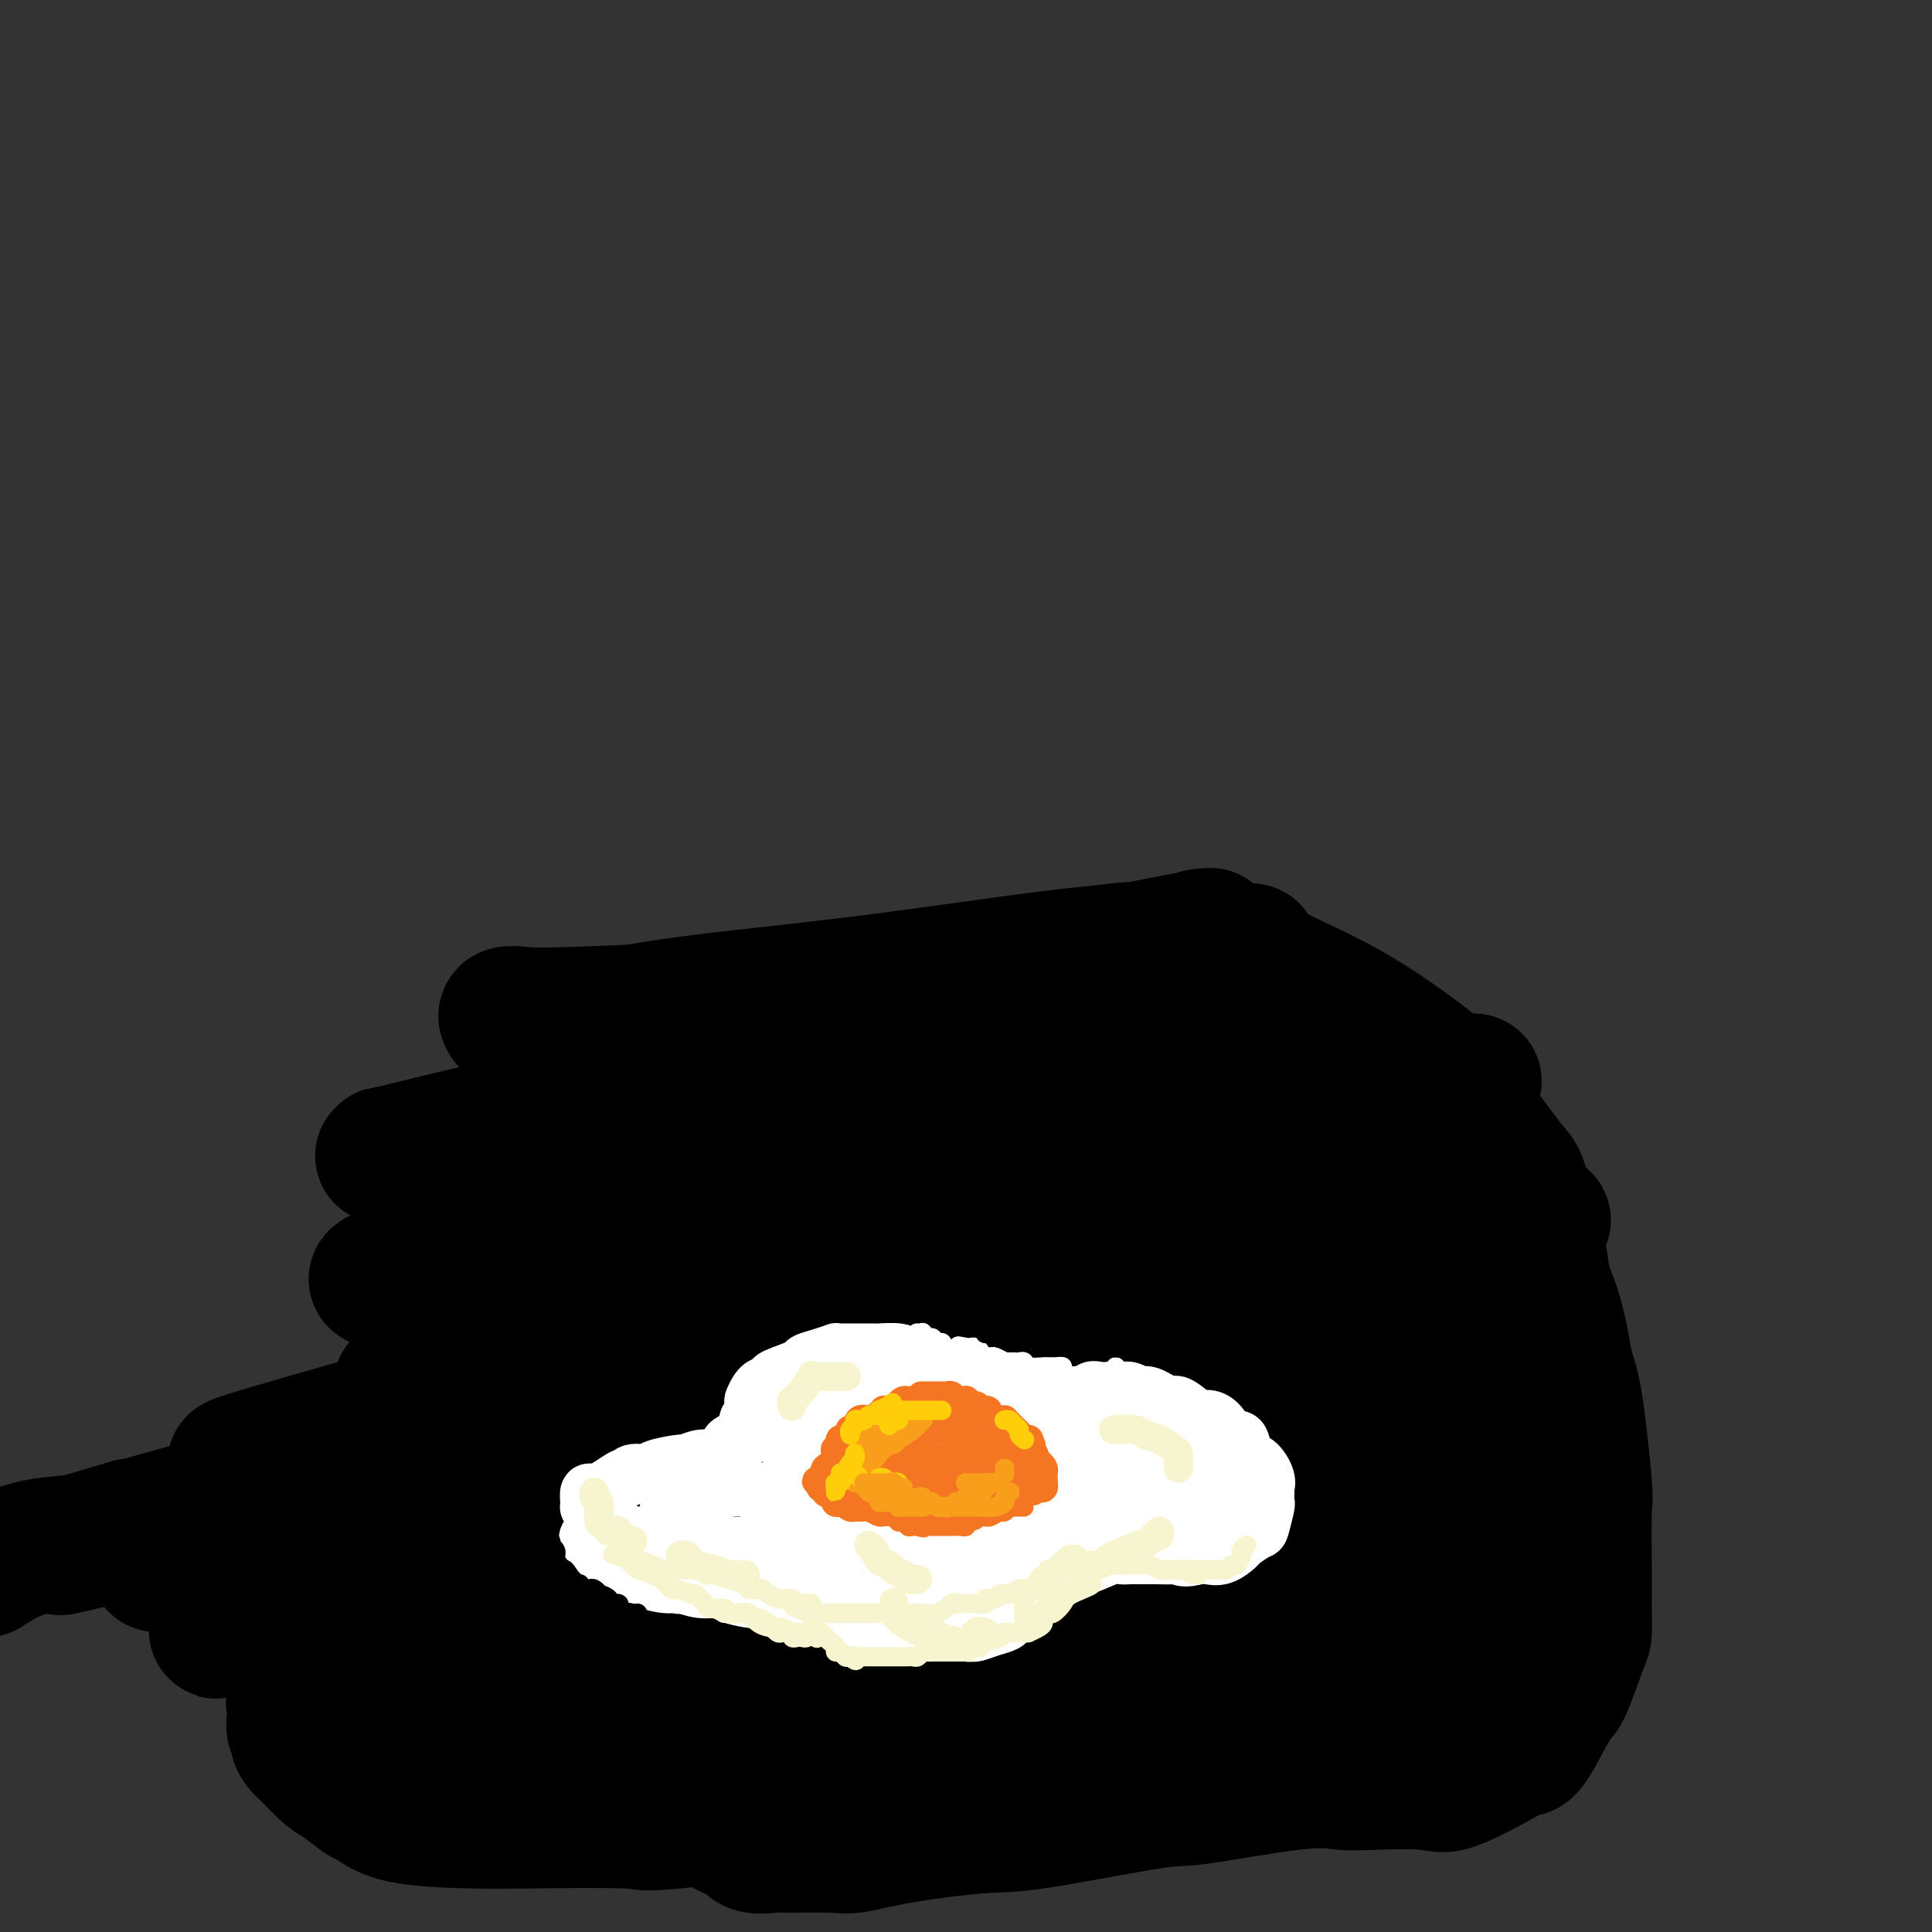 <svg viewBox='0 0 400 400' version='1.1' xmlns='http://www.w3.org/2000/svg' xmlns:xlink='http://www.w3.org/1999/xlink'><rect x="0" y="0" width="400" height="400" fill="#333333" stroke="none"/><g fill='none' stroke='#000000' stroke-width='28' stroke-linecap='round' stroke-linejoin='round'><path d='M105,211c0.068,0.110 0.135,0.220 0,0c-0.135,-0.220 -0.473,-0.771 0,-1c0.473,-0.229 1.756,-0.137 3,0c1.244,0.137 2.450,0.317 12,0c9.550,-0.317 27.444,-1.132 40,-2c12.556,-0.868 19.773,-1.787 33,-4c13.227,-2.213 32.464,-5.718 42,-7c9.536,-1.282 9.373,-0.342 12,0c2.627,0.342 8.045,0.086 10,0c1.955,-0.086 0.446,-0.003 0,0c-0.446,0.003 0.169,-0.074 -1,0c-1.169,0.074 -4.122,0.297 -8,0c-3.878,-0.297 -8.680,-1.116 -18,0c-9.320,1.116 -23.156,4.167 -34,6c-10.844,1.833 -18.694,2.448 -30,4c-11.306,1.552 -26.067,4.041 -33,5c-6.933,0.959 -6.039,0.389 -4,0c2.039,-0.389 5.223,-0.595 8,0c2.777,0.595 5.148,1.993 22,0c16.852,-1.993 48.186,-7.375 66,-10c17.814,-2.625 22.108,-2.492 26,-3c3.892,-0.508 7.383,-1.658 8,-2c0.617,-0.342 -1.639,0.125 -6,0c-4.361,-0.125 -10.828,-0.841 -22,0c-11.172,0.841 -27.049,3.240 -40,5c-12.951,1.760 -22.975,2.880 -33,4'/><path d='M158,206c-22.737,2.417 -29.080,3.958 -33,5c-3.920,1.042 -5.417,1.585 -7,2c-1.583,0.415 -3.251,0.704 -1,1c2.251,0.296 8.420,0.600 11,1c2.580,0.400 1.570,0.897 14,0c12.430,-0.897 38.301,-3.189 53,-6c14.699,-2.811 18.228,-6.140 27,-9c8.772,-2.860 22.789,-5.251 27,-6c4.211,-0.749 -1.384,0.144 -1,0c0.384,-0.144 6.746,-1.324 -8,3c-14.746,4.324 -50.599,14.154 -72,20c-21.401,5.846 -28.350,7.710 -42,11c-13.650,3.290 -34.002,8.007 -42,10c-7.998,1.993 -3.642,1.263 -3,1c0.642,-0.263 -2.431,-0.058 -1,0c1.431,0.058 7.365,-0.032 9,0c1.635,0.032 -1.028,0.185 11,0c12.028,-0.185 38.748,-0.708 57,-2c18.252,-1.292 28.037,-3.355 43,-6c14.963,-2.645 35.105,-5.874 43,-7c7.895,-1.126 3.545,-0.148 1,0c-2.545,0.148 -3.284,-0.533 -8,0c-4.716,0.533 -13.410,2.279 -23,5c-9.590,2.721 -20.075,6.415 -40,12c-19.925,5.585 -49.289,13.060 -66,17c-16.711,3.940 -20.768,4.345 -24,5c-3.232,0.655 -5.639,1.561 -5,2c0.639,0.439 4.326,0.411 10,0c5.674,-0.411 13.337,-1.206 21,-2'/><path d='M109,263c22.545,-2.667 63.407,-8.333 88,-13c24.593,-4.667 32.916,-8.334 47,-11c14.084,-2.666 33.929,-4.330 40,-5c6.071,-0.670 -1.632,-0.348 -6,0c-4.368,0.348 -5.399,0.720 -24,6c-18.601,5.280 -54.770,15.468 -86,24c-31.230,8.532 -57.520,15.409 -71,19c-13.480,3.591 -14.151,3.895 -14,4c0.151,0.105 1.124,0.012 0,1c-1.124,0.988 -4.343,3.058 13,0c17.343,-3.058 55.249,-11.243 77,-17c21.751,-5.757 27.346,-9.088 40,-13c12.654,-3.912 32.366,-8.407 39,-10c6.634,-1.593 0.192,-0.284 1,-1c0.808,-0.716 8.868,-3.455 -5,0c-13.868,3.455 -49.665,13.106 -71,19c-21.335,5.894 -28.210,8.032 -49,14c-20.790,5.968 -55.495,15.765 -70,20c-14.505,4.235 -8.810,2.910 -5,3c3.810,0.090 5.736,1.597 13,0c7.264,-1.597 19.865,-6.299 29,-9c9.135,-2.701 14.803,-3.400 32,-7c17.197,-3.600 45.922,-10.101 58,-13c12.078,-2.899 7.508,-2.198 6,-2c-1.508,0.198 0.046,-0.108 -3,0c-3.046,0.108 -10.692,0.631 -20,3c-9.308,2.369 -20.278,6.583 -45,14c-24.722,7.417 -63.194,18.035 -81,23c-17.806,4.965 -14.944,4.276 -14,4c0.944,-0.276 -0.028,-0.138 -1,0'/><path d='M27,316c-24.338,7.134 -14.683,4.469 4,0c18.683,-4.469 46.392,-10.743 82,-20c35.608,-9.257 79.114,-21.499 104,-28c24.886,-6.501 31.152,-7.262 38,-9c6.848,-1.738 14.276,-4.452 15,-4c0.724,0.452 -5.258,4.071 -14,7c-8.742,2.929 -20.245,5.170 -34,9c-13.755,3.830 -29.760,9.250 -43,13c-13.240,3.750 -23.713,5.831 -38,10c-14.287,4.169 -32.388,10.426 -40,13c-7.612,2.574 -4.733,1.465 -1,1c3.733,-0.465 8.322,-0.285 13,0c4.678,0.285 9.447,0.675 31,-5c21.553,-5.675 59.892,-17.414 93,-27c33.108,-9.586 60.986,-17.020 73,-20c12.014,-2.980 8.164,-1.508 6,-1c-2.164,0.508 -2.642,0.050 0,-1c2.642,-1.050 8.402,-2.693 -5,0c-13.402,2.693 -45.968,9.721 -64,14c-18.032,4.279 -21.532,5.810 -46,13c-24.468,7.190 -69.906,20.038 -92,27c-22.094,6.962 -20.846,8.036 -22,9c-1.154,0.964 -4.710,1.818 -1,1c3.710,-0.818 14.686,-3.308 23,-5c8.314,-1.692 13.965,-2.584 33,-8c19.035,-5.416 51.455,-15.354 68,-20c16.545,-4.646 17.215,-3.999 19,-4c1.785,-0.001 4.685,-0.650 2,-1c-2.685,-0.350 -10.954,-0.402 -21,0c-10.046,0.402 -21.870,1.258 -49,7c-27.130,5.742 -69.565,16.371 -112,27'/><path d='M49,314c-25.778,5.311 -34.222,5.089 -40,6c-5.778,0.911 -8.889,2.956 -12,5'/><path d='M44,322c-9.978,1.648 -19.957,3.297 0,0c19.957,-3.297 69.848,-11.539 97,-16c27.152,-4.461 31.565,-5.141 45,-7c13.435,-1.859 35.891,-4.896 45,-6c9.109,-1.104 4.872,-0.276 3,0c-1.872,0.276 -1.378,0.001 -2,0c-0.622,-0.001 -2.361,0.273 -5,0c-2.639,-0.273 -6.180,-1.093 -19,3c-12.820,4.093 -34.921,13.098 -47,18c-12.079,4.902 -14.135,5.702 -17,7c-2.865,1.298 -6.537,3.096 -8,4c-1.463,0.904 -0.717,0.916 -1,1c-0.283,0.084 -1.597,0.241 11,-3c12.597,-3.241 39.104,-9.882 54,-14c14.896,-4.118 18.180,-5.715 32,-10c13.820,-4.285 38.175,-11.259 48,-14c9.825,-2.741 5.118,-1.251 3,-1c-2.118,0.251 -1.648,-0.737 -6,0c-4.352,0.737 -13.526,3.201 -21,6c-7.474,2.799 -13.248,5.934 -39,12c-25.752,6.066 -71.483,15.064 -98,20c-26.517,4.936 -33.820,5.809 -44,8c-10.180,2.191 -23.236,5.698 -28,7c-4.764,1.302 -1.236,0.399 1,0c2.236,-0.399 3.179,-0.294 7,0c3.821,0.294 10.521,0.778 16,0c5.479,-0.778 9.736,-2.819 34,-9c24.264,-6.181 68.535,-16.502 94,-22c25.465,-5.498 32.125,-6.173 44,-8c11.875,-1.827 28.964,-4.808 36,-6c7.036,-1.192 4.018,-0.596 1,0'/><path d='M280,292c13.440,-2.276 6.540,-0.965 -5,2c-11.540,2.965 -27.718,7.583 -40,11c-12.282,3.417 -20.666,5.633 -42,11c-21.334,5.367 -55.617,13.887 -72,18c-16.383,4.113 -14.867,3.820 -15,4c-0.133,0.180 -1.914,0.833 0,1c1.914,0.167 7.523,-0.154 10,0c2.477,0.154 1.823,0.781 17,-3c15.177,-3.781 46.186,-11.971 66,-17c19.814,-5.029 28.432,-6.899 41,-10c12.568,-3.101 29.085,-7.434 36,-9c6.915,-1.566 4.227,-0.365 2,0c-2.227,0.365 -3.991,-0.106 -4,0c-0.009,0.106 1.739,0.787 -16,6c-17.739,5.213 -54.965,14.956 -83,23c-28.035,8.044 -46.879,14.388 -55,17c-8.121,2.612 -5.519,1.493 -4,1c1.519,-0.493 1.956,-0.361 2,0c0.044,0.361 -0.303,0.951 12,0c12.303,-0.951 37.256,-3.442 52,-5c14.744,-1.558 19.277,-2.182 32,-4c12.723,-1.818 33.634,-4.830 42,-6c8.366,-1.170 4.186,-0.499 1,0c-3.186,0.499 -5.379,0.826 -8,2c-2.621,1.174 -5.672,3.194 -20,8c-14.328,4.806 -39.933,12.398 -53,17c-13.067,4.602 -13.595,6.213 -14,7c-0.405,0.787 -0.686,0.750 -1,1c-0.314,0.250 -0.661,0.786 1,1c1.661,0.214 5.331,0.107 9,0'/><path d='M171,368c9.727,-1.463 29.543,-6.122 42,-9c12.457,-2.878 17.553,-3.975 24,-6c6.447,-2.025 14.245,-4.978 18,-6c3.755,-1.022 3.468,-0.113 -1,0c-4.468,0.113 -13.115,-0.571 -19,0c-5.885,0.571 -9.006,2.398 -12,4c-2.994,1.602 -5.861,2.978 -6,3c-0.139,0.022 2.449,-1.311 5,-2c2.551,-0.689 5.065,-0.733 17,-4c11.935,-3.267 33.289,-9.756 43,-13c9.711,-3.244 7.777,-3.245 8,-4c0.223,-0.755 2.601,-2.266 4,-3c1.399,-0.734 1.819,-0.692 -1,-2c-2.819,-1.308 -8.877,-3.967 -13,-6c-4.123,-2.033 -6.310,-3.441 -10,-5c-3.690,-1.559 -8.882,-3.270 -12,-6c-3.118,-2.730 -4.163,-6.479 -5,-9c-0.837,-2.521 -1.467,-3.813 -2,-7c-0.533,-3.187 -0.970,-8.270 -1,-12c-0.030,-3.730 0.347,-6.109 0,-9c-0.347,-2.891 -1.419,-6.294 -2,-9c-0.581,-2.706 -0.670,-4.714 -2,-7c-1.330,-2.286 -3.901,-4.851 -6,-9c-2.099,-4.149 -3.726,-9.883 -5,-13c-1.274,-3.117 -2.193,-3.618 -3,-6c-0.807,-2.382 -1.501,-6.647 -2,-9c-0.499,-2.353 -0.804,-2.796 -1,-4c-0.196,-1.204 -0.284,-3.170 0,-5c0.284,-1.830 0.938,-3.523 2,-5c1.062,-1.477 2.531,-2.739 4,-4'/><path d='M235,201c3.300,-3.062 8.549,-3.717 11,-4c2.451,-0.283 2.106,-0.193 4,0c1.894,0.193 6.029,0.488 8,1c1.971,0.512 1.777,1.242 5,3c3.223,1.758 9.861,4.543 16,8c6.139,3.457 11.778,7.585 15,10c3.222,2.415 4.026,3.116 5,5c0.974,1.884 2.120,4.949 3,7c0.880,2.051 1.496,3.086 2,5c0.504,1.914 0.896,4.705 1,6c0.104,1.295 -0.081,1.094 0,1c0.081,-0.094 0.426,-0.080 -1,0c-1.426,0.080 -4.625,0.225 -7,0c-2.375,-0.225 -3.926,-0.820 -8,-2c-4.074,-1.180 -10.669,-2.944 -14,-4c-3.331,-1.056 -3.397,-1.403 -4,-2c-0.603,-0.597 -1.744,-1.444 -2,-2c-0.256,-0.556 0.373,-0.822 0,-1c-0.373,-0.178 -1.747,-0.268 -1,-1c0.747,-0.732 3.616,-2.105 6,-3c2.384,-0.895 4.282,-1.310 10,-2c5.718,-0.690 15.254,-1.653 19,-2c3.746,-0.347 1.702,-0.076 1,0c-0.702,0.076 -0.061,-0.043 -2,0c-1.939,0.043 -6.458,0.249 -9,0c-2.542,-0.249 -3.107,-0.952 -5,-2c-1.893,-1.048 -5.112,-2.442 -6,-3c-0.888,-0.558 0.556,-0.279 2,0'/><path d='M284,219c0.828,0.320 7.399,3.621 11,5c3.601,1.379 4.233,0.838 7,4c2.767,3.162 7.670,10.029 10,13c2.330,2.971 2.088,2.047 3,5c0.912,2.953 2.978,9.782 4,16c1.022,6.218 1.000,11.825 1,15c0.000,3.175 0.022,3.918 0,7c-0.022,3.082 -0.089,8.501 0,11c0.089,2.499 0.334,2.076 0,4c-0.334,1.924 -1.246,6.193 -2,8c-0.754,1.807 -1.350,1.152 -3,3c-1.650,1.848 -4.354,6.199 -8,10c-3.646,3.801 -8.233,7.053 -10,9c-1.767,1.947 -0.716,2.590 -2,4c-1.284,1.410 -4.905,3.587 -7,5c-2.095,1.413 -2.664,2.063 -6,4c-3.336,1.937 -9.441,5.160 -13,7c-3.559,1.840 -4.573,2.298 -10,4c-5.427,1.702 -15.265,4.648 -29,8c-13.735,3.352 -31.365,7.108 -39,9c-7.635,1.892 -5.273,1.919 -14,3c-8.727,1.081 -28.542,3.217 -37,4c-8.458,0.783 -5.559,0.213 -10,0c-4.441,-0.213 -16.224,-0.068 -22,0c-5.776,0.068 -5.547,0.061 -9,0c-3.453,-0.061 -10.590,-0.175 -15,-1c-4.410,-0.825 -6.093,-2.362 -7,-3c-0.907,-0.638 -1.037,-0.377 -2,-1c-0.963,-0.623 -2.759,-2.129 -4,-3c-1.241,-0.871 -1.926,-1.106 -3,-2c-1.074,-0.894 -2.537,-2.447 -4,-4'/><path d='M64,363c-3.486,-2.892 -2.201,-3.623 -2,-4c0.201,-0.377 -0.681,-0.401 -1,-1c-0.319,-0.599 -0.076,-1.774 0,-2c0.076,-0.226 -0.014,0.496 0,0c0.014,-0.496 0.131,-2.212 0,-3c-0.131,-0.788 -0.511,-0.650 0,-1c0.511,-0.350 1.914,-1.190 4,-2c2.086,-0.810 4.857,-1.590 6,-2c1.143,-0.410 0.658,-0.450 7,-1c6.342,-0.550 19.510,-1.611 27,-2c7.490,-0.389 9.302,-0.106 14,0c4.698,0.106 12.282,0.034 16,0c3.718,-0.034 3.569,-0.032 4,0c0.431,0.032 1.442,0.093 1,0c-0.442,-0.093 -2.337,-0.338 -2,0c0.337,0.338 2.905,1.261 -2,2c-4.905,0.739 -17.281,1.294 -24,2c-6.719,0.706 -7.779,1.563 -11,2c-3.221,0.437 -8.604,0.455 -10,1c-1.396,0.545 1.194,1.619 2,2c0.806,0.381 -0.173,0.071 1,1c1.173,0.929 4.497,3.096 8,5c3.503,1.904 7.184,3.543 9,4c1.816,0.457 1.765,-0.269 4,0c2.235,0.269 6.756,1.534 9,2c2.244,0.466 2.213,0.133 4,0c1.787,-0.133 5.394,-0.067 9,0'/><path d='M137,366c4.533,0.170 2.866,-0.406 5,-1c2.134,-0.594 8.068,-1.206 13,-2c4.932,-0.794 8.861,-1.770 12,-2c3.139,-0.230 5.487,0.284 11,-1c5.513,-1.284 14.190,-4.368 19,-6c4.810,-1.632 5.752,-1.811 10,-3c4.248,-1.189 11.801,-3.388 15,-4c3.199,-0.612 2.043,0.362 3,0c0.957,-0.362 4.025,-2.062 7,-4c2.975,-1.938 5.855,-4.116 8,-5c2.145,-0.884 3.554,-0.475 8,-2c4.446,-1.525 11.929,-4.986 16,-7c4.071,-2.014 4.729,-2.583 8,-4c3.271,-1.417 9.154,-3.684 12,-5c2.846,-1.316 2.657,-1.680 3,-2c0.343,-0.320 1.220,-0.594 2,-2c0.780,-1.406 1.463,-3.944 2,-5c0.537,-1.056 0.928,-0.631 2,-3c1.072,-2.369 2.825,-7.534 4,-10c1.175,-2.466 1.772,-2.233 3,-4c1.228,-1.767 3.088,-5.533 4,-8c0.912,-2.467 0.878,-3.635 1,-5c0.122,-1.365 0.401,-2.928 0,-6c-0.401,-3.072 -1.481,-7.654 -2,-10c-0.519,-2.346 -0.478,-2.457 -2,-4c-1.522,-1.543 -4.607,-4.518 -6,-6c-1.393,-1.482 -1.095,-1.469 -2,-2c-0.905,-0.531 -3.013,-1.604 -5,-3c-1.987,-1.396 -3.853,-3.113 -5,-4c-1.147,-0.887 -1.573,-0.943 -2,-1'/><path d='M281,245c-3.943,-3.301 -3.799,-3.554 -4,-4c-0.201,-0.446 -0.747,-1.086 -2,-2c-1.253,-0.914 -3.211,-2.101 -4,-3c-0.789,-0.899 -0.407,-1.509 -1,-2c-0.593,-0.491 -2.159,-0.861 -3,-2c-0.841,-1.139 -0.957,-3.045 -1,-4c-0.043,-0.955 -0.013,-0.957 0,-2c0.013,-1.043 0.010,-3.125 0,-4c-0.010,-0.875 -0.027,-0.542 0,-1c0.027,-0.458 0.096,-1.707 0,-2c-0.096,-0.293 -0.359,0.372 0,0c0.359,-0.372 1.338,-1.779 5,0c3.662,1.779 10.006,6.743 13,9c2.994,2.257 2.636,1.805 6,5c3.364,3.195 10.448,10.035 14,13c3.552,2.965 3.572,2.053 6,5c2.428,2.947 7.263,9.753 10,16c2.737,6.247 3.374,11.934 4,15c0.626,3.066 1.239,3.510 2,8c0.761,4.490 1.668,13.025 2,17c0.332,3.975 0.089,3.391 0,6c-0.089,2.609 -0.025,8.412 0,12c0.025,3.588 0.011,4.962 0,6c-0.011,1.038 -0.018,1.741 0,3c0.018,1.259 0.060,3.075 0,4c-0.060,0.925 -0.222,0.959 -1,3c-0.778,2.041 -2.171,6.088 -3,8c-0.829,1.912 -1.094,1.689 -2,3c-0.906,1.311 -2.453,4.155 -4,7'/><path d='M318,359c-2.132,3.888 -2.461,3.108 -3,3c-0.539,-0.108 -1.289,0.455 -4,2c-2.711,1.545 -7.382,4.071 -10,5c-2.618,0.929 -3.182,0.260 -6,0c-2.818,-0.260 -7.892,-0.112 -11,0c-3.108,0.112 -4.252,0.188 -6,0c-1.748,-0.188 -4.099,-0.640 -10,0c-5.901,0.640 -15.352,2.373 -20,3c-4.648,0.627 -4.495,0.147 -10,1c-5.505,0.853 -16.669,3.037 -23,4c-6.331,0.963 -7.830,0.703 -12,1c-4.170,0.297 -11.012,1.151 -16,2c-4.988,0.849 -8.121,1.693 -10,2c-1.879,0.307 -2.505,0.075 -5,0c-2.495,-0.075 -6.861,0.005 -9,0c-2.139,-0.005 -2.051,-0.096 -3,0c-0.949,0.096 -2.933,0.380 -4,0c-1.067,-0.380 -1.215,-1.422 -2,-2c-0.785,-0.578 -2.207,-0.692 -3,-1c-0.793,-0.308 -0.957,-0.811 -1,-1c-0.043,-0.189 0.034,-0.066 1,0c0.966,0.066 2.820,0.074 4,0c1.180,-0.074 1.685,-0.230 6,0c4.315,0.230 12.441,0.846 21,0c8.559,-0.846 17.552,-3.155 22,-4c4.448,-0.845 4.351,-0.228 10,-1c5.649,-0.772 17.042,-2.935 23,-4c5.958,-1.065 6.479,-1.033 7,-1'/><path d='M244,368c11.388,-1.710 8.858,-0.987 8,-1c-0.858,-0.013 -0.043,-0.764 2,-1c2.043,-0.236 5.313,0.043 7,0c1.687,-0.043 1.790,-0.408 5,-2c3.210,-1.592 9.527,-4.410 12,-6c2.473,-1.590 1.101,-1.951 1,-2c-0.101,-0.049 1.069,0.214 2,0c0.931,-0.214 1.621,-0.904 3,-2c1.379,-1.096 3.445,-2.599 4,-3c0.555,-0.401 -0.403,0.300 0,0c0.403,-0.300 2.166,-1.600 3,-2c0.834,-0.400 0.739,0.099 1,0c0.261,-0.099 0.878,-0.797 1,-1c0.122,-0.203 -0.253,0.090 0,0c0.253,-0.090 1.132,-0.561 2,-1c0.868,-0.439 1.724,-0.846 2,-1c0.276,-0.154 -0.027,-0.055 0,0c0.027,0.055 0.386,0.066 1,0c0.614,-0.066 1.485,-0.207 2,-1c0.515,-0.793 0.674,-2.237 1,-3c0.326,-0.763 0.819,-0.845 1,-1c0.181,-0.155 0.048,-0.382 0,-1c-0.048,-0.618 -0.013,-1.628 0,-2c0.013,-0.372 0.004,-0.106 -1,0c-1.004,0.106 -3.002,0.053 -5,0'/><path d='M296,338c-1.000,0.000 -0.500,0.000 0,0'/></g>
<g fill='none' stroke='#FFFFFF' stroke-width='12' stroke-linecap='round' stroke-linejoin='round'><path d='M123,317c0.097,-0.091 0.194,-0.183 0,0c-0.194,0.183 -0.681,0.639 -1,1c-0.319,0.361 -0.472,0.626 0,1c0.472,0.374 1.569,0.858 2,1c0.431,0.142 0.197,-0.059 0,0c-0.197,0.059 -0.357,0.379 0,1c0.357,0.621 1.231,1.542 2,2c0.769,0.458 1.434,0.452 2,1c0.566,0.548 1.032,1.648 2,2c0.968,0.352 2.439,-0.045 3,0c0.561,0.045 0.213,0.533 1,1c0.787,0.467 2.708,0.912 4,1c1.292,0.088 1.954,-0.183 3,0c1.046,0.183 2.476,0.820 4,1c1.524,0.180 3.143,-0.096 4,0c0.857,0.096 0.951,0.563 2,1c1.049,0.437 3.052,0.843 4,1c0.948,0.157 0.840,0.067 2,0c1.160,-0.067 3.589,-0.109 5,0c1.411,0.109 1.804,0.369 3,0c1.196,-0.369 3.194,-1.367 4,-2c0.806,-0.633 0.421,-0.902 0,-1c-0.421,-0.098 -0.879,-0.026 -1,0c-0.121,0.026 0.094,0.007 0,0c-0.094,-0.007 -0.498,-0.002 -2,0c-1.502,0.002 -4.102,0.002 -6,0c-1.898,-0.002 -3.094,-0.006 -5,0c-1.906,0.006 -4.521,0.022 -7,0c-2.479,-0.022 -4.821,-0.083 -6,0c-1.179,0.083 -1.194,0.309 -2,0c-0.806,-0.309 -2.403,-1.155 -4,-2'/><path d='M136,326c-5.611,-0.649 -3.139,-0.770 -3,-1c0.139,-0.230 -2.056,-0.568 -3,-1c-0.944,-0.432 -0.636,-0.957 -1,-1c-0.364,-0.043 -1.401,0.397 -2,0c-0.599,-0.397 -0.760,-1.631 -1,-2c-0.240,-0.369 -0.559,0.126 -1,0c-0.441,-0.126 -1.004,-0.875 -1,-1c0.004,-0.125 0.574,0.373 1,0c0.426,-0.373 0.707,-1.617 1,-2c0.293,-0.383 0.599,0.094 1,0c0.401,-0.094 0.898,-0.761 1,-1c0.102,-0.239 -0.193,-0.050 0,0c0.193,0.050 0.872,-0.039 1,0c0.128,0.039 -0.296,0.206 -1,0c-0.704,-0.206 -1.690,-0.786 -2,-1c-0.310,-0.214 0.054,-0.061 0,0c-0.054,0.061 -0.527,0.031 -1,0'/><path d='M125,316c-0.857,-0.122 -1.000,0.073 -1,0c0.000,-0.073 0.144,-0.413 0,-1c-0.144,-0.587 -0.575,-1.419 -1,-2c-0.425,-0.581 -0.843,-0.909 -1,-1c-0.157,-0.091 -0.052,0.055 0,0c0.052,-0.055 0.052,-0.311 0,-1c-0.052,-0.689 -0.157,-1.810 0,-2c0.157,-0.190 0.574,0.552 2,0c1.426,-0.552 3.859,-2.399 5,-3c1.141,-0.601 0.990,0.045 1,0c0.010,-0.045 0.182,-0.782 1,-1c0.818,-0.218 2.281,0.081 3,0c0.719,-0.081 0.692,-0.543 2,-1c1.308,-0.457 3.949,-0.910 5,-1c1.051,-0.090 0.510,0.183 1,0c0.490,-0.183 2.010,-0.822 3,-1c0.990,-0.178 1.449,0.106 2,0c0.551,-0.106 1.194,-0.601 2,-1c0.806,-0.399 1.775,-0.701 2,-1c0.225,-0.299 -0.293,-0.596 0,-1c0.293,-0.404 1.398,-0.915 2,-1c0.602,-0.085 0.701,0.258 1,0c0.299,-0.258 0.798,-1.116 1,-2c0.202,-0.884 0.107,-1.795 0,-2c-0.107,-0.205 -0.224,0.296 0,0c0.224,-0.296 0.791,-1.387 1,-2c0.209,-0.613 0.060,-0.746 0,-1c-0.060,-0.254 -0.030,-0.627 0,-1'/><path d='M156,290c0.719,-1.931 1.518,-2.759 2,-3c0.482,-0.241 0.649,0.104 1,0c0.351,-0.104 0.887,-0.658 1,-1c0.113,-0.342 -0.197,-0.474 1,-1c1.197,-0.526 3.900,-1.447 5,-2c1.100,-0.553 0.598,-0.737 1,-1c0.402,-0.263 1.708,-0.607 3,-1c1.292,-0.393 2.571,-0.837 3,-1c0.429,-0.163 0.007,-0.044 0,0c-0.007,0.044 0.401,0.012 1,0c0.599,-0.012 1.390,-0.004 2,0c0.610,0.004 1.041,0.004 2,0c0.959,-0.004 2.448,-0.013 3,0c0.552,0.013 0.168,0.048 1,0c0.832,-0.048 2.879,-0.180 4,0c1.121,0.180 1.317,0.672 2,1c0.683,0.328 1.852,0.491 3,1c1.148,0.509 2.273,1.365 3,2c0.727,0.635 1.056,1.050 1,1c-0.056,-0.050 -0.496,-0.563 0,0c0.496,0.563 1.928,2.203 3,3c1.072,0.797 1.785,0.749 2,1c0.215,0.251 -0.069,0.799 0,1c0.069,0.201 0.489,0.054 1,0c0.511,-0.054 1.111,-0.014 2,0c0.889,0.014 2.067,0.004 4,0c1.933,-0.004 4.621,-0.001 6,0c1.379,0.001 1.448,0.000 3,0c1.552,-0.000 4.586,-0.000 6,0c1.414,0.000 1.207,0.000 1,0'/><path d='M223,290c4.142,-0.453 2.996,-1.587 3,-2c0.004,-0.413 1.156,-0.106 2,0c0.844,0.106 1.379,0.012 2,0c0.621,-0.012 1.329,0.058 2,0c0.671,-0.058 1.304,-0.243 2,0c0.696,0.243 1.455,0.913 2,1c0.545,0.087 0.877,-0.411 2,0c1.123,0.411 3.039,1.730 4,2c0.961,0.270 0.968,-0.511 2,0c1.032,0.511 3.087,2.312 4,3c0.913,0.688 0.682,0.261 1,0c0.318,-0.261 1.185,-0.356 2,0c0.815,0.356 1.580,1.164 2,2c0.420,0.836 0.496,1.700 1,2c0.504,0.300 1.435,0.037 2,0c0.565,-0.037 0.764,0.151 1,1c0.236,0.849 0.508,2.359 1,3c0.492,0.641 1.203,0.414 2,1c0.797,0.586 1.679,1.985 2,3c0.321,1.015 0.083,1.646 0,2c-0.083,0.354 -0.009,0.433 0,1c0.009,0.567 -0.047,1.623 0,2c0.047,0.377 0.197,0.075 0,1c-0.197,0.925 -0.741,3.079 -1,4c-0.259,0.921 -0.233,0.611 -1,1c-0.767,0.389 -2.327,1.477 -3,2c-0.673,0.523 -0.459,0.480 -1,1c-0.541,0.520 -1.838,1.601 -3,2c-1.162,0.399 -2.189,0.114 -3,0c-0.811,-0.114 -1.405,-0.057 -2,0'/><path d='M248,322c-2.910,0.928 -3.686,0.249 -4,0c-0.314,-0.249 -0.168,-0.066 -1,0c-0.832,0.066 -2.643,0.016 -4,0c-1.357,-0.016 -2.262,0.003 -3,0c-0.738,-0.003 -1.311,-0.029 -2,0c-0.689,0.029 -1.494,0.113 -2,0c-0.506,-0.113 -0.712,-0.423 -2,0c-1.288,0.423 -3.656,1.578 -5,2c-1.344,0.422 -1.663,0.109 -2,0c-0.337,-0.109 -0.692,-0.016 -1,0c-0.308,0.016 -0.569,-0.045 -1,0c-0.431,0.045 -1.033,0.196 -2,1c-0.967,0.804 -2.301,2.261 -3,3c-0.699,0.739 -0.764,0.761 -1,1c-0.236,0.239 -0.645,0.694 -1,1c-0.355,0.306 -0.657,0.463 -1,1c-0.343,0.537 -0.727,1.453 -1,2c-0.273,0.547 -0.433,0.725 -1,1c-0.567,0.275 -1.539,0.648 -2,1c-0.461,0.352 -0.411,0.683 -1,1c-0.589,0.317 -1.817,0.621 -3,1c-1.183,0.379 -2.321,0.834 -3,1c-0.679,0.166 -0.900,0.045 -2,0c-1.100,-0.045 -3.081,-0.012 -4,0c-0.919,0.012 -0.778,0.003 -1,0c-0.222,-0.003 -0.808,-0.000 -2,0c-1.192,0.000 -2.991,-0.003 -4,0c-1.009,0.003 -1.229,0.011 -2,0c-0.771,-0.011 -2.092,-0.041 -3,0c-0.908,0.041 -1.402,0.155 -2,0c-0.598,-0.155 -1.299,-0.577 -2,-1'/><path d='M180,337c-4.100,-0.539 -3.352,-1.387 -3,-2c0.352,-0.613 0.306,-0.991 0,-1c-0.306,-0.009 -0.873,0.350 -1,0c-0.127,-0.350 0.187,-1.410 0,-2c-0.187,-0.590 -0.875,-0.708 -1,-1c-0.125,-0.292 0.312,-0.756 0,-1c-0.312,-0.244 -1.373,-0.268 -2,-1c-0.627,-0.732 -0.819,-2.171 -1,-3c-0.181,-0.829 -0.349,-1.048 -1,-1c-0.651,0.048 -1.784,0.362 -3,0c-1.216,-0.362 -2.513,-1.402 -4,-2c-1.487,-0.598 -3.163,-0.755 -4,-1c-0.837,-0.245 -0.834,-0.577 -2,-1c-1.166,-0.423 -3.502,-0.936 -5,-1c-1.498,-0.064 -2.158,0.322 -3,0c-0.842,-0.322 -1.864,-1.353 -3,-2c-1.136,-0.647 -2.385,-0.909 -3,-1c-0.615,-0.091 -0.595,-0.012 -1,0c-0.405,0.012 -1.234,-0.042 -2,0c-0.766,0.042 -1.471,0.182 -2,0c-0.529,-0.182 -0.884,-0.686 -1,-1c-0.116,-0.314 0.008,-0.438 0,-1c-0.008,-0.562 -0.149,-1.562 1,-3c1.149,-1.438 3.586,-3.313 5,-4c1.414,-0.687 1.804,-0.185 2,0c0.196,0.185 0.199,0.053 1,0c0.801,-0.053 2.401,-0.026 4,0'/><path d='M151,308c1.614,-0.049 2.149,-0.170 3,0c0.851,0.170 2.020,0.631 4,1c1.980,0.369 4.773,0.645 5,1c0.227,0.355 -2.111,0.789 3,1c5.111,0.211 17.671,0.200 23,0c5.329,-0.200 3.427,-0.590 3,-1c-0.427,-0.410 0.619,-0.842 0,-1c-0.619,-0.158 -2.905,-0.042 -4,0c-1.095,0.042 -0.999,0.011 -4,0c-3.001,-0.011 -9.099,-0.002 -12,0c-2.901,0.002 -2.605,-0.004 -3,0c-0.395,0.004 -1.481,0.016 -2,0c-0.519,-0.016 -0.471,-0.062 -1,0c-0.529,0.062 -1.634,0.230 -2,-1c-0.366,-1.230 0.007,-3.858 0,-5c-0.007,-1.142 -0.394,-0.798 0,-2c0.394,-1.202 1.569,-3.948 2,-5c0.431,-1.052 0.116,-0.409 1,-1c0.884,-0.591 2.965,-2.418 4,-3c1.035,-0.582 1.022,0.079 2,0c0.978,-0.079 2.945,-0.898 4,-1c1.055,-0.102 1.197,0.512 2,1c0.803,0.488 2.268,0.851 3,2c0.732,1.149 0.731,3.086 1,4c0.269,0.914 0.807,0.806 1,1c0.193,0.194 0.041,0.691 0,1c-0.041,0.309 0.027,0.429 0,1c-0.027,0.571 -0.151,1.592 -1,2c-0.849,0.408 -2.425,0.204 -4,0'/><path d='M179,303c-1.303,0.346 -2.062,0.212 -3,0c-0.938,-0.212 -2.057,-0.504 -3,-1c-0.943,-0.496 -1.711,-1.198 -2,-2c-0.289,-0.802 -0.099,-1.703 0,-2c0.099,-0.297 0.109,0.011 0,0c-0.109,-0.011 -0.336,-0.342 0,-1c0.336,-0.658 1.234,-1.645 2,-2c0.766,-0.355 1.400,-0.078 3,0c1.600,0.078 4.166,-0.043 6,0c1.834,0.043 2.934,0.251 4,1c1.066,0.749 2.096,2.039 3,3c0.904,0.961 1.682,1.592 2,2c0.318,0.408 0.177,0.593 0,1c-0.177,0.407 -0.390,1.038 0,1c0.390,-0.038 1.383,-0.744 0,0c-1.383,0.744 -5.141,2.937 -8,4c-2.859,1.063 -4.819,0.996 -7,1c-2.181,0.004 -4.585,0.078 -6,0c-1.415,-0.078 -1.843,-0.307 -2,-1c-0.157,-0.693 -0.045,-1.848 0,-3c0.045,-1.152 0.022,-2.301 0,-3c-0.022,-0.699 -0.042,-0.947 0,-2c0.042,-1.053 0.147,-2.910 1,-4c0.853,-1.090 2.453,-1.414 3,-2c0.547,-0.586 0.040,-1.434 1,-2c0.960,-0.566 3.388,-0.850 4,-1c0.612,-0.150 -0.590,-0.164 0,0c0.590,0.164 2.973,0.508 4,1c1.027,0.492 0.700,1.132 1,2c0.300,0.868 1.229,1.962 2,3c0.771,1.038 1.386,2.019 2,3'/><path d='M186,299c1.331,1.737 0.160,1.580 0,2c-0.160,0.420 0.692,1.417 1,2c0.308,0.583 0.072,0.753 0,1c-0.072,0.247 0.022,0.571 0,1c-0.022,0.429 -0.159,0.962 0,1c0.159,0.038 0.612,-0.421 0,1c-0.612,1.421 -2.291,4.720 -3,6c-0.709,1.280 -0.448,0.539 -2,1c-1.552,0.461 -4.918,2.124 -7,3c-2.082,0.876 -2.880,0.967 -4,1c-1.120,0.033 -2.561,0.009 -3,0c-0.439,-0.009 0.124,-0.002 0,0c-0.124,0.002 -0.934,0.001 -1,0c-0.066,-0.001 0.614,0.000 1,0c0.386,-0.000 0.479,-0.001 1,0c0.521,0.001 1.470,0.003 2,0c0.530,-0.003 0.640,-0.012 1,0c0.360,0.012 0.969,0.044 2,0c1.031,-0.044 2.482,-0.163 3,0c0.518,0.163 0.102,0.607 1,1c0.898,0.393 3.109,0.736 4,1c0.891,0.264 0.462,0.448 1,1c0.538,0.552 2.045,1.472 3,2c0.955,0.528 1.360,0.663 2,1c0.640,0.337 1.517,0.875 3,1c1.483,0.125 3.573,-0.162 4,0c0.427,0.162 -0.808,0.774 0,0c0.808,-0.774 3.659,-2.936 5,-4c1.341,-1.064 1.170,-1.032 1,-1'/><path d='M201,320c1.782,-0.596 1.239,0.415 1,0c-0.239,-0.415 -0.172,-2.257 0,-3c0.172,-0.743 0.449,-0.387 0,-1c-0.449,-0.613 -1.624,-2.193 -3,-4c-1.376,-1.807 -2.954,-3.840 -4,-5c-1.046,-1.160 -1.561,-1.447 -2,-2c-0.439,-0.553 -0.801,-1.370 -1,-2c-0.199,-0.630 -0.236,-1.071 -1,-2c-0.764,-0.929 -2.257,-2.346 -3,-3c-0.743,-0.654 -0.736,-0.544 -1,-1c-0.264,-0.456 -0.800,-1.478 -1,-2c-0.200,-0.522 -0.064,-0.543 0,-1c0.064,-0.457 0.054,-1.351 0,-2c-0.054,-0.649 -0.154,-1.054 0,-2c0.154,-0.946 0.563,-2.435 1,-3c0.437,-0.565 0.903,-0.208 1,0c0.097,0.208 -0.175,0.266 1,1c1.175,0.734 3.799,2.144 5,3c1.201,0.856 0.981,1.160 2,2c1.019,0.840 3.278,2.217 4,3c0.722,0.783 -0.094,0.971 0,2c0.094,1.029 1.096,2.899 2,4c0.904,1.101 1.710,1.432 2,2c0.290,0.568 0.064,1.373 0,2c-0.064,0.627 0.035,1.077 0,1c-0.035,-0.077 -0.203,-0.681 0,0c0.203,0.681 0.776,2.646 0,4c-0.776,1.354 -2.901,2.095 -4,3c-1.099,0.905 -1.171,1.973 -2,3c-0.829,1.027 -2.414,2.014 -4,3'/><path d='M194,320c-1.952,1.392 -1.833,0.374 -2,0c-0.167,-0.374 -0.622,-0.102 -1,0c-0.378,0.102 -0.680,0.034 -1,0c-0.320,-0.034 -0.659,-0.036 -1,0c-0.341,0.036 -0.684,0.109 -1,0c-0.316,-0.109 -0.606,-0.399 -1,0c-0.394,0.399 -0.891,1.488 -1,2c-0.109,0.512 0.170,0.448 0,1c-0.170,0.552 -0.790,1.720 -1,2c-0.210,0.280 -0.011,-0.328 0,0c0.011,0.328 -0.167,1.590 0,2c0.167,0.410 0.677,-0.034 1,0c0.323,0.034 0.458,0.545 1,1c0.542,0.455 1.491,0.854 2,1c0.509,0.146 0.577,0.039 1,0c0.423,-0.039 1.199,-0.008 1,0c-0.199,0.008 -1.374,-0.005 0,0c1.374,0.005 5.298,0.027 7,0c1.702,-0.027 1.181,-0.104 2,-1c0.819,-0.896 2.976,-2.612 4,-4c1.024,-1.388 0.915,-2.446 1,-3c0.085,-0.554 0.363,-0.602 1,-1c0.637,-0.398 1.633,-1.146 2,-2c0.367,-0.854 0.105,-1.816 0,-2c-0.105,-0.184 -0.052,0.408 0,1'/><path d='M208,317c1.083,-1.282 -1.209,1.513 -2,3c-0.791,1.487 -0.082,1.667 -3,3c-2.918,1.333 -9.463,3.818 -12,5c-2.537,1.182 -1.065,1.061 -1,1c0.065,-0.061 -1.278,-0.062 -2,0c-0.722,0.062 -0.822,0.187 -1,0c-0.178,-0.187 -0.434,-0.686 -1,-1c-0.566,-0.314 -1.443,-0.442 0,-3c1.443,-2.558 5.208,-7.545 7,-10c1.792,-2.455 1.613,-2.377 3,-4c1.387,-1.623 4.340,-4.946 6,-7c1.660,-2.054 2.028,-2.837 2,-3c-0.028,-0.163 -0.453,0.296 0,0c0.453,-0.296 1.784,-1.347 2,-2c0.216,-0.653 -0.681,-0.907 0,-1c0.681,-0.093 2.941,-0.025 4,0c1.059,0.025 0.918,0.007 2,0c1.082,-0.007 3.388,-0.003 5,0c1.612,0.003 2.530,0.005 3,0c0.470,-0.005 0.493,-0.016 2,0c1.507,0.016 4.497,0.061 6,0c1.503,-0.061 1.518,-0.226 2,0c0.482,0.226 1.430,0.845 2,1c0.570,0.155 0.761,-0.154 1,0c0.239,0.154 0.526,0.772 1,1c0.474,0.228 1.135,0.065 1,0c-0.135,-0.065 -1.068,-0.033 -2,0'/><path d='M233,300c3.315,0.106 -1.899,-0.129 -5,0c-3.101,0.129 -4.089,0.621 -6,1c-1.911,0.379 -4.746,0.645 -6,1c-1.254,0.355 -0.927,0.800 -1,1c-0.073,0.200 -0.545,0.156 -1,0c-0.455,-0.156 -0.892,-0.423 -1,0c-0.108,0.423 0.115,1.538 0,3c-0.115,1.462 -0.567,3.271 -1,4c-0.433,0.729 -0.848,0.376 -1,1c-0.152,0.624 -0.042,2.223 0,3c0.042,0.777 0.014,0.730 0,1c-0.014,0.270 -0.016,0.857 0,1c0.016,0.143 0.049,-0.157 0,0c-0.049,0.157 -0.180,0.772 0,1c0.180,0.228 0.672,0.069 1,0c0.328,-0.069 0.493,-0.047 1,0c0.507,0.047 1.355,0.119 2,0c0.645,-0.119 1.086,-0.428 2,-1c0.914,-0.572 2.302,-1.407 3,-2c0.698,-0.593 0.707,-0.946 1,-1c0.293,-0.054 0.870,0.189 1,0c0.130,-0.189 -0.189,-0.811 0,-1c0.189,-0.189 0.884,0.054 2,0c1.116,-0.054 2.653,-0.407 4,-1c1.347,-0.593 2.505,-1.427 3,-2c0.495,-0.573 0.325,-0.885 1,-1c0.675,-0.115 2.193,-0.033 3,0c0.807,0.033 0.904,0.016 1,0'/><path d='M236,308c4.741,-1.817 4.093,-1.860 4,-2c-0.093,-0.140 0.370,-0.377 1,-1c0.630,-0.623 1.426,-1.631 2,-2c0.574,-0.369 0.927,-0.099 1,0c0.073,0.099 -0.134,0.029 0,0c0.134,-0.029 0.611,-0.015 1,0c0.389,0.015 0.692,0.030 1,0c0.308,-0.030 0.620,-0.106 1,0c0.380,0.106 0.826,0.393 1,1c0.174,0.607 0.075,1.535 0,2c-0.075,0.465 -0.128,0.467 0,1c0.128,0.533 0.437,1.597 0,3c-0.437,1.403 -1.618,3.147 -2,4c-0.382,0.853 0.036,0.816 0,1c-0.036,0.184 -0.525,0.589 -1,1c-0.475,0.411 -0.936,0.828 -1,1c-0.064,0.172 0.268,0.099 0,0c-0.268,-0.099 -1.134,-0.223 -2,0c-0.866,0.223 -1.730,0.792 -3,1c-1.270,0.208 -2.947,0.056 -4,0c-1.053,-0.056 -1.484,-0.015 -2,0c-0.516,0.015 -1.118,0.004 -2,0c-0.882,-0.004 -2.045,-0.001 -3,0c-0.955,0.001 -1.701,0.000 -2,0c-0.299,-0.000 -0.149,-0.000 0,0'/><path d='M226,318c-2.905,-0.074 -1.167,-0.758 -1,-1c0.167,-0.242 -1.238,-0.043 -2,0c-0.762,0.043 -0.883,-0.071 -1,0c-0.117,0.071 -0.231,0.327 0,0c0.231,-0.327 0.805,-1.236 0,-1c-0.805,0.236 -2.990,1.617 -4,2c-1.010,0.383 -0.844,-0.231 -1,0c-0.156,0.231 -0.632,1.307 -1,2c-0.368,0.693 -0.626,1.002 -1,1c-0.374,-0.002 -0.865,-0.315 -1,0c-0.135,0.315 0.084,1.260 0,1c-0.084,-0.260 -0.473,-1.723 0,-3c0.473,-1.277 1.808,-2.368 3,-4c1.192,-1.632 2.241,-3.805 3,-5c0.759,-1.195 1.226,-1.414 2,-2c0.774,-0.586 1.854,-1.540 2,-2c0.146,-0.460 -0.642,-0.424 0,-1c0.642,-0.576 2.713,-1.762 4,-2c1.287,-0.238 1.788,0.472 3,0c1.212,-0.472 3.135,-2.126 4,-3c0.865,-0.874 0.673,-0.969 1,-1c0.327,-0.031 1.173,0.003 2,0c0.827,-0.003 1.634,-0.042 2,0c0.366,0.042 0.291,0.165 1,1c0.709,0.835 2.203,2.381 3,3c0.797,0.619 0.899,0.309 1,0'/><path d='M245,303c1.478,1.028 1.671,1.598 2,2c0.329,0.402 0.792,0.636 1,1c0.208,0.364 0.160,0.857 0,1c-0.160,0.143 -0.432,-0.063 0,0c0.432,0.063 1.569,0.395 2,1c0.431,0.605 0.157,1.483 0,2c-0.157,0.517 -0.197,0.675 0,1c0.197,0.325 0.630,0.818 1,1c0.370,0.182 0.677,0.052 1,0c0.323,-0.052 0.661,-0.026 1,0'/><path d='M253,312c1.179,1.393 0.125,0.375 0,0c-0.125,-0.375 0.679,-0.107 1,0c0.321,0.107 0.161,0.054 0,0'/></g>
<g fill='none' stroke='#F7F5D0' stroke-width='6' stroke-linecap='round' stroke-linejoin='round'><path d='M123,309c0.030,-0.090 0.061,-0.180 0,0c-0.061,0.180 -0.213,0.629 0,1c0.213,0.371 0.792,0.662 1,1c0.208,0.338 0.045,0.721 0,1c-0.045,0.279 0.029,0.453 0,1c-0.029,0.547 -0.162,1.466 0,2c0.162,0.534 0.617,0.683 1,1c0.383,0.317 0.694,0.802 1,1c0.306,0.198 0.607,0.109 1,0c0.393,-0.109 0.880,-0.240 1,0c0.120,0.240 -0.125,0.849 0,1c0.125,0.151 0.621,-0.155 1,0c0.379,0.155 0.640,0.773 1,1c0.360,0.227 0.817,0.065 1,0c0.183,-0.065 0.091,-0.032 0,0'/><path d='M141,322c-0.121,-0.006 -0.242,-0.013 0,0c0.242,0.013 0.848,0.045 1,0c0.152,-0.045 -0.151,-0.166 0,0c0.151,0.166 0.755,0.619 1,1c0.245,0.381 0.129,0.691 1,1c0.871,0.309 2.728,0.619 4,1c1.272,0.381 1.958,0.833 3,1c1.042,0.167 2.441,0.048 3,0c0.559,-0.048 0.280,-0.024 0,0'/><path d='M164,291c-0.012,0.123 -0.023,0.246 0,0c0.023,-0.246 0.082,-0.861 0,-1c-0.082,-0.139 -0.305,0.197 0,0c0.305,-0.197 1.138,-0.929 2,-2c0.862,-1.071 1.753,-2.483 2,-3c0.247,-0.517 -0.150,-0.138 0,0c0.150,0.138 0.847,0.037 1,0c0.153,-0.037 -0.239,-0.010 0,0c0.239,0.010 1.108,0.003 2,0c0.892,-0.003 1.806,-0.001 2,0c0.194,0.001 -0.332,0.000 0,0c0.332,-0.000 1.524,-0.000 2,0c0.476,0.000 0.238,0.000 0,0'/><path d='M180,320c-0.098,-0.059 -0.196,-0.118 0,0c0.196,0.118 0.686,0.413 1,1c0.314,0.587 0.451,1.468 1,2c0.549,0.532 1.509,0.717 2,1c0.491,0.283 0.514,0.664 1,1c0.486,0.336 1.437,0.626 2,1c0.563,0.374 0.739,0.832 1,1c0.261,0.168 0.609,0.045 1,0c0.391,-0.045 0.826,-0.013 1,0c0.174,0.013 0.087,0.006 0,0'/><path d='M185,332c0.030,-0.200 0.060,-0.400 0,0c-0.060,0.400 -0.209,1.399 0,2c0.209,0.601 0.778,0.805 1,1c0.222,0.195 0.098,0.382 1,1c0.902,0.618 2.829,1.668 4,2c1.171,0.332 1.585,-0.053 2,0c0.415,0.053 0.831,0.542 2,1c1.169,0.458 3.091,0.883 4,1c0.909,0.117 0.804,-0.074 1,0c0.196,0.074 0.692,0.411 1,0c0.308,-0.411 0.429,-1.572 1,-2c0.571,-0.428 1.592,-0.122 2,0c0.408,0.122 0.204,0.061 0,0'/><path d='M222,324c-0.528,-0.018 -1.055,-0.036 0,0c1.055,0.036 3.693,0.125 5,0c1.307,-0.125 1.282,-0.463 2,-1c0.718,-0.537 2.178,-1.272 4,-2c1.822,-0.728 4.005,-1.449 5,-2c0.995,-0.551 0.803,-0.931 1,-1c0.197,-0.069 0.784,0.174 1,0c0.216,-0.174 0.062,-0.764 0,-1c-0.062,-0.236 -0.031,-0.118 0,0'/><path d='M231,296c-0.411,0.026 -0.821,0.053 0,0c0.821,-0.053 2.875,-0.184 4,0c1.125,0.184 1.321,0.683 2,1c0.679,0.317 1.842,0.453 3,1c1.158,0.547 2.310,1.506 3,2c0.690,0.494 0.917,0.524 1,1c0.083,0.476 0.022,1.397 0,2c-0.022,0.603 -0.006,0.886 0,1c0.006,0.114 0.003,0.057 0,0'/></g>
<g fill='none' stroke='#F47623' stroke-width='6' stroke-linecap='round' stroke-linejoin='round'><path d='M173,307c0.105,-0.043 0.210,-0.087 0,0c-0.210,0.087 -0.736,0.304 -1,0c-0.264,-0.304 -0.268,-1.129 0,-2c0.268,-0.871 0.808,-1.788 1,-2c0.192,-0.212 0.038,0.280 0,0c-0.038,-0.280 0.042,-1.333 0,-2c-0.042,-0.667 -0.205,-0.949 0,-1c0.205,-0.051 0.777,0.127 1,0c0.223,-0.127 0.097,-0.560 0,-1c-0.097,-0.440 -0.167,-0.886 0,-1c0.167,-0.114 0.569,0.105 1,0c0.431,-0.105 0.892,-0.535 1,-1c0.108,-0.465 -0.137,-0.964 0,-1c0.137,-0.036 0.655,0.392 1,0c0.345,-0.392 0.516,-1.606 1,-2c0.484,-0.394 1.281,0.030 2,0c0.719,-0.030 1.359,-0.515 2,-1'/><path d='M182,293c1.515,-1.309 0.803,-1.082 1,-1c0.197,0.082 1.304,0.018 2,0c0.696,-0.018 0.981,0.009 1,0c0.019,-0.009 -0.226,-0.055 0,0c0.226,0.055 0.925,0.211 2,0c1.075,-0.211 2.525,-0.789 3,-1c0.475,-0.211 -0.026,-0.057 0,0c0.026,0.057 0.581,0.015 1,0c0.419,-0.015 0.704,-0.004 1,0c0.296,0.004 0.604,0.001 1,0c0.396,-0.001 0.880,-0.001 1,0c0.120,0.001 -0.123,0.004 0,0c0.123,-0.004 0.611,-0.016 1,0c0.389,0.016 0.677,0.061 1,0c0.323,-0.061 0.679,-0.228 1,0c0.321,0.228 0.607,0.849 1,1c0.393,0.151 0.893,-0.170 1,0c0.107,0.170 -0.178,0.829 0,1c0.178,0.171 0.818,-0.148 1,0c0.182,0.148 -0.096,0.761 0,1c0.096,0.239 0.564,0.103 1,0c0.436,-0.103 0.839,-0.172 1,0c0.161,0.172 0.081,0.586 0,1'/><path d='M203,295c1.151,0.570 1.029,-0.005 1,0c-0.029,0.005 0.035,0.589 0,1c-0.035,0.411 -0.168,0.649 0,1c0.168,0.351 0.637,0.815 1,1c0.363,0.185 0.619,0.091 1,0c0.381,-0.091 0.887,-0.179 1,0c0.113,0.179 -0.166,0.626 0,1c0.166,0.374 0.776,0.674 1,1c0.224,0.326 0.060,0.679 0,1c-0.060,0.321 -0.016,0.611 0,1c0.016,0.389 0.004,0.877 0,1c-0.004,0.123 -0.001,-0.121 0,0c0.001,0.121 0.000,0.606 0,1c-0.000,0.394 -0.000,0.697 0,1c0.000,0.303 0.000,0.606 0,1c-0.000,0.394 -0.000,0.880 0,1c0.000,0.120 0.000,-0.126 0,0c-0.000,0.126 -0.001,0.623 0,1c0.001,0.377 0.005,0.635 0,1c-0.005,0.365 -0.018,0.837 0,1c0.018,0.163 0.065,0.016 0,0c-0.065,-0.016 -0.244,0.099 -1,0c-0.756,-0.099 -2.088,-0.411 -3,0c-0.912,0.411 -1.403,1.546 -2,2c-0.597,0.454 -1.298,0.227 -2,0'/><path d='M200,312c-2.261,0.420 -3.913,-0.030 -5,0c-1.087,0.030 -1.608,0.540 -2,1c-0.392,0.460 -0.656,0.869 -1,1c-0.344,0.131 -0.769,-0.017 -1,0c-0.231,0.017 -0.269,0.201 -1,0c-0.731,-0.201 -2.156,-0.785 -3,-1c-0.844,-0.215 -1.109,-0.061 -1,0c0.109,0.061 0.592,0.031 0,0c-0.592,-0.031 -2.257,-0.061 -3,0c-0.743,0.061 -0.562,0.212 -1,0c-0.438,-0.212 -1.493,-0.788 -2,-1c-0.507,-0.212 -0.464,-0.061 -1,0c-0.536,0.061 -1.649,0.030 -2,0c-0.351,-0.030 0.060,-0.060 0,0c-0.060,0.060 -0.590,0.210 -1,0c-0.410,-0.210 -0.701,-0.778 -1,-1c-0.299,-0.222 -0.606,-0.097 -1,0c-0.394,0.097 -0.875,0.166 -1,0c-0.125,-0.166 0.106,-0.565 0,-1c-0.106,-0.435 -0.551,-0.904 -1,-1c-0.449,-0.096 -0.904,0.180 -1,0c-0.096,-0.180 0.166,-0.818 0,-1c-0.166,-0.182 -0.762,0.091 -1,0c-0.238,-0.091 -0.119,-0.545 0,-1'/><path d='M170,307c-1.992,-0.881 -0.471,-0.084 0,0c0.471,0.084 -0.109,-0.545 0,-1c0.109,-0.455 0.908,-0.738 1,-1c0.092,-0.262 -0.521,-0.505 0,-1c0.521,-0.495 2.177,-1.243 3,-2c0.823,-0.757 0.813,-1.523 1,-2c0.187,-0.477 0.570,-0.664 1,-1c0.430,-0.336 0.908,-0.822 1,-1c0.092,-0.178 -0.201,-0.047 0,0c0.201,0.047 0.898,0.009 1,0c0.102,-0.009 -0.390,0.012 1,0c1.390,-0.012 4.662,-0.055 6,0c1.338,0.055 0.740,0.210 1,0c0.260,-0.210 1.376,-0.784 2,-1c0.624,-0.216 0.756,-0.073 1,0c0.244,0.073 0.601,0.076 1,0c0.399,-0.076 0.840,-0.230 1,0c0.160,0.230 0.037,0.844 0,1c-0.037,0.156 0.010,-0.148 0,0c-0.010,0.148 -0.077,0.746 0,1c0.077,0.254 0.297,0.163 0,0c-0.297,-0.163 -1.113,-0.397 -2,0c-0.887,0.397 -1.846,1.426 -3,2c-1.154,0.574 -2.503,0.693 -4,1c-1.497,0.307 -3.142,0.802 -4,1c-0.858,0.198 -0.929,0.099 -1,0'/><path d='M177,303c-2.105,0.881 -0.369,0.082 0,0c0.369,-0.082 -0.629,0.553 -1,1c-0.371,0.447 -0.115,0.707 0,1c0.115,0.293 0.089,0.618 0,1c-0.089,0.382 -0.243,0.820 0,1c0.243,0.180 0.881,0.101 1,0c0.119,-0.101 -0.283,-0.223 0,0c0.283,0.223 1.249,0.792 2,1c0.751,0.208 1.286,0.056 2,0c0.714,-0.056 1.606,-0.015 2,0c0.394,0.015 0.291,0.004 1,0c0.709,-0.004 2.231,-0.001 3,0c0.769,0.001 0.786,0.000 1,0c0.214,-0.000 0.624,-0.000 1,0c0.376,0.000 0.718,0.000 1,0c0.282,-0.000 0.504,0.000 1,0c0.496,-0.000 1.265,-0.000 2,0c0.735,0.000 1.434,0.001 2,0c0.566,-0.001 0.997,-0.003 1,0c0.003,0.003 -0.422,0.011 -1,0c-0.578,-0.011 -1.310,-0.041 -2,0c-0.690,0.041 -1.340,0.155 -2,0c-0.660,-0.155 -1.330,-0.577 -2,-1'/><path d='M189,307c-1.184,-0.163 -0.643,-0.069 -1,0c-0.357,0.069 -1.613,0.113 -2,0c-0.387,-0.113 0.096,-0.384 0,-1c-0.096,-0.616 -0.770,-1.578 -1,-2c-0.230,-0.422 -0.016,-0.305 0,-1c0.016,-0.695 -0.165,-2.201 0,-3c0.165,-0.799 0.678,-0.891 1,-1c0.322,-0.109 0.453,-0.235 1,0c0.547,0.235 1.508,0.832 2,1c0.492,0.168 0.514,-0.094 1,0c0.486,0.094 1.437,0.545 2,1c0.563,0.455 0.737,0.914 1,1c0.263,0.086 0.614,-0.201 1,0c0.386,0.201 0.807,0.891 1,1c0.193,0.109 0.158,-0.363 0,0c-0.158,0.363 -0.438,1.560 -1,2c-0.562,0.440 -1.404,0.122 -2,0c-0.596,-0.122 -0.945,-0.049 -1,0c-0.055,0.049 0.184,0.073 0,0c-0.184,-0.073 -0.793,-0.244 -1,-1c-0.207,-0.756 -0.014,-2.098 0,-3c0.014,-0.902 -0.151,-1.366 0,-2c0.151,-0.634 0.618,-1.440 1,-2c0.382,-0.560 0.681,-0.874 1,-1c0.319,-0.126 0.660,-0.063 1,0'/><path d='M193,296c0.614,-1.379 1.650,-0.328 2,0c0.350,0.328 0.013,-0.067 1,0c0.987,0.067 3.298,0.595 4,1c0.702,0.405 -0.203,0.687 0,1c0.203,0.313 1.516,0.658 2,1c0.484,0.342 0.141,0.681 0,1c-0.141,0.319 -0.080,0.619 0,1c0.080,0.381 0.179,0.845 0,1c-0.179,0.155 -0.637,0.001 -1,0c-0.363,-0.001 -0.633,0.151 -1,0c-0.367,-0.151 -0.831,-0.605 -1,-1c-0.169,-0.395 -0.042,-0.733 0,-1c0.042,-0.267 -0.001,-0.464 0,-1c0.001,-0.536 0.047,-1.409 0,-2c-0.047,-0.591 -0.188,-0.898 0,-1c0.188,-0.102 0.706,-0.000 1,0c0.294,0.000 0.366,-0.102 1,0c0.634,0.102 1.831,0.409 3,1c1.169,0.591 2.311,1.465 3,2c0.689,0.535 0.924,0.732 1,1c0.076,0.268 -0.007,0.608 0,1c0.007,0.392 0.105,0.837 0,1c-0.105,0.163 -0.413,0.044 -1,0c-0.587,-0.044 -1.453,-0.013 -2,0c-0.547,0.013 -0.773,0.006 -1,0'/><path d='M204,302c-0.570,-0.002 0.005,-0.005 0,0c-0.005,0.005 -0.591,0.020 -1,0c-0.409,-0.020 -0.642,-0.073 -1,0c-0.358,0.073 -0.843,0.272 -1,0c-0.157,-0.272 0.013,-1.016 0,-1c-0.013,0.016 -0.210,0.792 0,1c0.210,0.208 0.826,-0.151 1,0c0.174,0.151 -0.095,0.811 0,1c0.095,0.189 0.554,-0.093 1,0c0.446,0.093 0.879,0.561 1,1c0.121,0.439 -0.069,0.848 0,1c0.069,0.152 0.397,0.047 1,0c0.603,-0.047 1.482,-0.037 2,0c0.518,0.037 0.676,0.101 1,0c0.324,-0.101 0.816,-0.367 1,0c0.184,0.367 0.060,1.366 -1,2c-1.060,0.634 -3.057,0.902 -4,1c-0.943,0.098 -0.831,0.026 -1,0c-0.169,-0.026 -0.620,-0.008 -1,0c-0.380,0.008 -0.690,0.004 -1,0'/><path d='M201,308c-1.175,0.464 -1.114,0.125 -1,0c0.114,-0.125 0.279,-0.036 0,0c-0.279,0.036 -1.004,0.021 -1,0c0.004,-0.021 0.735,-0.046 1,0c0.265,0.046 0.063,0.163 0,0c-0.063,-0.163 0.011,-0.607 0,-1c-0.011,-0.393 -0.108,-0.734 0,-1c0.108,-0.266 0.421,-0.456 0,-1c-0.421,-0.544 -1.576,-1.441 -2,-2c-0.424,-0.559 -0.117,-0.780 0,-1c0.117,-0.220 0.046,-0.440 0,-1c-0.046,-0.560 -0.065,-1.459 0,-2c0.065,-0.541 0.214,-0.723 0,-1c-0.214,-0.277 -0.789,-0.648 -1,-1c-0.211,-0.352 -0.056,-0.686 0,-1c0.056,-0.314 0.015,-0.610 0,-1c-0.015,-0.390 -0.004,-0.874 0,-1c0.004,-0.126 0.001,0.107 0,0c-0.001,-0.107 -0.001,-0.553 0,-1'/><path d='M197,293c-0.436,-2.321 0.475,-0.622 1,0c0.525,0.622 0.664,0.167 1,0c0.336,-0.167 0.868,-0.046 1,0c0.132,0.046 -0.137,0.016 0,0c0.137,-0.016 0.681,-0.018 1,0c0.319,0.018 0.414,0.058 1,0c0.586,-0.058 1.664,-0.213 2,0c0.336,0.213 -0.069,0.793 0,1c0.069,0.207 0.611,0.040 1,0c0.389,-0.040 0.625,0.046 1,0c0.375,-0.046 0.889,-0.224 1,0c0.111,0.224 -0.181,0.849 0,1c0.181,0.151 0.836,-0.171 1,0c0.164,0.171 -0.162,0.834 0,1c0.162,0.166 0.813,-0.166 1,0c0.187,0.166 -0.091,0.828 0,1c0.091,0.172 0.549,-0.147 1,0c0.451,0.147 0.894,0.761 1,1c0.106,0.239 -0.125,0.103 0,0c0.125,-0.103 0.607,-0.172 1,0c0.393,0.172 0.696,0.586 1,1'/><path d='M213,299c0.945,0.649 0.306,-0.229 0,0c-0.306,0.229 -0.279,1.564 0,2c0.279,0.436 0.810,-0.028 1,0c0.190,0.028 0.041,0.546 0,1c-0.041,0.454 0.028,0.843 0,1c-0.028,0.157 -0.151,0.083 0,0c0.151,-0.083 0.576,-0.176 1,0c0.424,0.176 0.845,0.621 1,1c0.155,0.379 0.042,0.694 0,1c-0.042,0.306 -0.014,0.604 0,1c0.014,0.396 0.015,0.891 0,1c-0.015,0.109 -0.045,-0.167 0,0c0.045,0.167 0.166,0.776 0,1c-0.166,0.224 -0.619,0.064 -1,0c-0.381,-0.064 -0.691,-0.032 -1,0'/><path d='M214,308c-0.040,1.394 -0.641,0.377 -1,0c-0.359,-0.377 -0.477,-0.116 -1,0c-0.523,0.116 -1.449,0.087 -2,0c-0.551,-0.087 -0.725,-0.234 -1,0c-0.275,0.234 -0.651,0.847 -1,1c-0.349,0.153 -0.673,-0.155 -1,0c-0.327,0.155 -0.658,0.774 -1,1c-0.342,0.226 -0.695,0.061 -1,0c-0.305,-0.061 -0.562,-0.016 -1,0c-0.438,0.016 -1.057,0.005 -1,0c0.057,-0.005 0.789,-0.002 1,0c0.211,0.002 -0.101,0.003 0,0c0.101,-0.003 0.615,-0.011 1,0c0.385,0.011 0.642,0.041 1,0c0.358,-0.041 0.817,-0.155 1,0c0.183,0.155 0.092,0.577 0,1'/><path d='M207,311c0.711,0.155 0.987,0.041 1,0c0.013,-0.041 -0.239,-0.011 0,0c0.239,0.011 0.967,0.003 1,0c0.033,-0.003 -0.630,0.000 -1,0c-0.370,-0.000 -0.446,-0.004 -1,0c-0.554,0.004 -1.588,0.015 -2,0c-0.412,-0.015 -0.204,-0.057 -1,0c-0.796,0.057 -2.595,0.211 -4,0c-1.405,-0.211 -2.417,-0.788 -3,-1c-0.583,-0.212 -0.738,-0.061 -1,0c-0.262,0.061 -0.633,0.031 -1,0c-0.367,-0.031 -0.731,-0.064 -1,0c-0.269,0.064 -0.444,0.224 -1,0c-0.556,-0.224 -1.494,-0.831 -2,-1c-0.506,-0.169 -0.579,0.099 -1,0c-0.421,-0.099 -1.190,-0.565 -2,-1c-0.810,-0.435 -1.660,-0.839 -2,-1c-0.340,-0.161 -0.170,-0.081 0,0'/><path d='M186,307c-3.654,-0.620 -2.289,-0.170 -2,0c0.289,0.170 -0.500,0.060 -1,0c-0.500,-0.060 -0.712,-0.072 -1,0c-0.288,0.072 -0.651,0.227 -1,0c-0.349,-0.227 -0.682,-0.835 -1,-1c-0.318,-0.165 -0.621,0.114 -1,0c-0.379,-0.114 -0.834,-0.622 -1,-1c-0.166,-0.378 -0.044,-0.625 0,-1c0.044,-0.375 0.011,-0.877 0,-1c-0.011,-0.123 0.001,0.135 0,0c-0.001,-0.135 -0.016,-0.662 0,-1c0.016,-0.338 0.063,-0.486 0,-1c-0.063,-0.514 -0.238,-1.394 0,-2c0.238,-0.606 0.887,-0.937 1,-1c0.113,-0.063 -0.310,0.142 0,0c0.310,-0.142 1.354,-0.630 2,-1c0.646,-0.370 0.894,-0.621 1,-1c0.106,-0.379 0.070,-0.885 0,-1c-0.070,-0.115 -0.173,0.161 0,0c0.173,-0.161 0.621,-0.760 1,-1c0.379,-0.240 0.690,-0.120 1,0'/><path d='M184,294c1.091,-1.774 0.817,-1.207 1,-1c0.183,0.207 0.823,0.056 1,0c0.177,-0.056 -0.107,-0.015 0,0c0.107,0.015 0.607,0.004 1,0c0.393,-0.004 0.680,0.000 1,0c0.320,-0.000 0.674,-0.004 1,0c0.326,0.004 0.624,0.015 1,0c0.376,-0.015 0.830,-0.057 1,0c0.170,0.057 0.056,0.211 0,0c-0.056,-0.211 -0.054,-0.788 0,-1c0.054,-0.212 0.158,-0.061 0,0c-0.158,0.061 -0.579,0.030 -1,0'/><path d='M190,292c0.476,-0.277 -1.334,0.032 -2,0c-0.666,-0.032 -0.189,-0.404 -1,0c-0.811,0.404 -2.912,1.582 -4,2c-1.088,0.418 -1.164,0.074 -1,0c0.164,-0.074 0.569,0.121 1,0c0.431,-0.121 0.889,-0.558 1,-1c0.111,-0.442 -0.125,-0.889 0,-1c0.125,-0.111 0.611,0.114 1,0c0.389,-0.114 0.682,-0.566 1,-1c0.318,-0.434 0.663,-0.848 1,-1c0.337,-0.152 0.668,-0.041 1,0c0.332,0.041 0.666,0.012 1,0c0.334,-0.012 0.667,-0.006 1,0'/><path d='M190,290c1.339,-0.845 1.186,-0.959 1,-1c-0.186,-0.041 -0.404,-0.011 0,0c0.404,0.011 1.432,0.003 2,0c0.568,-0.003 0.677,-0.002 1,0c0.323,0.002 0.860,0.004 1,0c0.140,-0.004 -0.117,-0.015 0,0c0.117,0.015 0.610,0.057 1,0c0.390,-0.057 0.678,-0.212 1,0c0.322,0.212 0.678,0.793 1,1c0.322,0.207 0.611,0.041 1,0c0.389,-0.041 0.878,0.044 1,0c0.122,-0.044 -0.122,-0.218 0,0c0.122,0.218 0.610,0.828 1,1c0.390,0.172 0.683,-0.094 1,0c0.317,0.094 0.659,0.547 1,1'/><path d='M203,292c2.250,0.244 1.376,-0.145 1,0c-0.376,0.145 -0.254,0.824 0,1c0.254,0.176 0.642,-0.150 1,0c0.358,0.150 0.687,0.775 1,1c0.313,0.225 0.609,0.049 1,0c0.391,-0.049 0.878,0.028 1,0c0.122,-0.028 -0.122,-0.161 0,0c0.122,0.161 0.611,0.617 1,1c0.389,0.383 0.679,0.694 1,1c0.321,0.306 0.673,0.607 1,1c0.327,0.393 0.627,0.879 1,1c0.373,0.121 0.817,-0.123 1,0c0.183,0.123 0.105,0.611 0,1c-0.105,0.389 -0.238,0.677 0,1c0.238,0.323 0.849,0.682 1,1c0.151,0.318 -0.156,0.596 0,1c0.156,0.404 0.774,0.933 1,1c0.226,0.067 0.061,-0.328 0,0c-0.061,0.328 -0.017,1.379 0,2c0.017,0.621 0.009,0.810 0,1'/><path d='M215,306c0.250,1.310 -0.125,1.083 0,1c0.125,-0.083 0.750,-0.024 1,0c0.250,0.024 0.125,0.012 0,0'/></g>
<g fill='none' stroke='#F99E1B' stroke-width='4' stroke-linecap='round' stroke-linejoin='round'><path d='M178,301c0.002,0.091 0.004,0.182 0,0c-0.004,-0.182 -0.013,-0.636 0,-1c0.013,-0.364 0.049,-0.636 0,-1c-0.049,-0.364 -0.184,-0.818 0,-1c0.184,-0.182 0.686,-0.090 1,0c0.314,0.090 0.441,0.178 1,0c0.559,-0.178 1.550,-0.622 2,-1c0.450,-0.378 0.358,-0.690 1,-1c0.642,-0.310 2.018,-0.619 3,-1c0.982,-0.381 1.570,-0.834 2,-1c0.430,-0.166 0.703,-0.044 1,0c0.297,0.044 0.618,0.012 1,0c0.382,-0.012 0.823,-0.003 1,0c0.177,0.003 0.088,0.002 0,0'/><path d='M177,307c0.022,0.002 0.044,0.004 0,0c-0.044,-0.004 -0.154,-0.015 0,0c0.154,0.015 0.571,0.057 1,0c0.429,-0.057 0.872,-0.211 1,0c0.128,0.211 -0.057,0.789 0,1c0.057,0.211 0.355,0.057 1,0c0.645,-0.057 1.635,-0.015 2,0c0.365,0.015 0.104,0.004 0,0c-0.104,-0.004 -0.052,-0.002 0,0'/><path d='M183,293c0.113,-0.088 0.226,-0.177 0,0c-0.226,0.177 -0.792,0.619 -1,1c-0.208,0.381 -0.057,0.701 0,1c0.057,0.299 0.019,0.579 0,1c-0.019,0.421 -0.020,0.985 0,1c0.020,0.015 0.062,-0.518 0,-1c-0.062,-0.482 -0.228,-0.914 0,-1c0.228,-0.086 0.848,0.173 1,0c0.152,-0.173 -0.166,-0.778 0,-1c0.166,-0.222 0.814,-0.060 1,0c0.186,0.060 -0.091,0.017 0,0c0.091,-0.017 0.549,-0.008 1,0c0.451,0.008 0.894,0.016 1,0c0.106,-0.016 -0.126,-0.057 0,0c0.126,0.057 0.611,0.211 1,0c0.389,-0.211 0.682,-0.789 1,-1c0.318,-0.211 0.663,-0.057 1,0c0.337,0.057 0.668,0.016 1,0c0.332,-0.016 0.666,-0.008 1,0'/><path d='M191,293c1.125,0.089 -0.563,1.813 -2,3c-1.437,1.187 -2.622,1.839 -3,2c-0.378,0.161 0.052,-0.167 0,0c-0.052,0.167 -0.586,0.831 -1,1c-0.414,0.169 -0.707,-0.156 -1,0c-0.293,0.156 -0.586,0.795 -1,1c-0.414,0.205 -0.948,-0.022 -1,0c-0.052,0.022 0.378,0.295 0,1c-0.378,0.705 -1.563,1.844 -2,2c-0.437,0.156 -0.125,-0.670 0,-1c0.125,-0.330 0.062,-0.165 0,0'/><path d='M200,307c-0.061,0.000 -0.122,0.000 0,0c0.122,0.000 0.428,0.000 1,0c0.572,0.000 1.411,0.000 2,0c0.589,0.000 0.929,0.000 1,0c0.071,-0.000 -0.125,0.000 0,0c0.125,0.000 0.572,0.000 1,0c0.428,0.000 0.837,0.000 1,0c0.163,0.000 0.082,0.000 0,0'/></g>
<g fill='none' stroke='#FFCD0A' stroke-width='4' stroke-linecap='round' stroke-linejoin='round'><path d='M176,297c0.032,0.091 0.064,0.182 0,0c-0.064,-0.182 -0.224,-0.636 0,-1c0.224,-0.364 0.832,-0.637 1,-1c0.168,-0.363 -0.105,-0.814 0,-1c0.105,-0.186 0.589,-0.106 1,0c0.411,0.106 0.750,0.239 1,0c0.250,-0.239 0.412,-0.851 1,-1c0.588,-0.149 1.601,0.166 2,0c0.399,-0.166 0.184,-0.814 0,-1c-0.184,-0.186 -0.338,0.090 0,0c0.338,-0.090 1.169,-0.545 2,-1'/><path d='M184,291c1.333,-1.000 0.667,-0.500 0,0'/><path d='M208,294c-0.092,0.024 -0.183,0.048 0,0c0.183,-0.048 0.641,-0.167 1,0c0.359,0.167 0.618,0.619 1,1c0.382,0.381 0.886,0.690 1,1c0.114,0.310 -0.162,0.622 0,1c0.162,0.378 0.760,0.822 1,1c0.240,0.178 0.120,0.089 0,0'/></g>
<g fill='none' stroke='#F7F5D0' stroke-width='4' stroke-linecap='round' stroke-linejoin='round'><path d='M150,334c-0.090,-0.001 -0.180,-0.001 0,0c0.180,0.001 0.630,0.004 1,0c0.370,-0.004 0.662,-0.016 1,0c0.338,0.016 0.724,0.060 1,0c0.276,-0.060 0.442,-0.222 1,0c0.558,0.222 1.508,0.829 2,1c0.492,0.171 0.527,-0.094 1,0c0.473,0.094 1.384,0.547 2,1c0.616,0.453 0.938,0.906 1,1c0.062,0.094 -0.137,-0.171 0,0c0.137,0.171 0.611,0.777 1,1c0.389,0.223 0.692,0.064 1,0c0.308,-0.064 0.622,-0.031 1,0c0.378,0.031 0.822,0.061 1,0c0.178,-0.061 0.090,-0.211 0,0c-0.090,0.211 -0.182,0.785 0,1c0.182,0.215 0.637,0.071 1,0c0.363,-0.071 0.633,-0.071 1,0c0.367,0.071 0.829,0.211 1,0c0.171,-0.211 0.049,-0.775 0,-1c-0.049,-0.225 -0.024,-0.113 0,0'/><path d='M166,333c0.022,0.115 0.044,0.230 0,0c-0.044,-0.230 -0.155,-0.805 0,-1c0.155,-0.195 0.576,-0.011 1,0c0.424,0.011 0.850,-0.152 1,0c0.150,0.152 0.025,0.618 0,1c-0.025,0.382 0.050,0.681 0,1c-0.050,0.319 -0.224,0.659 0,1c0.224,0.341 0.848,0.683 1,1c0.152,0.317 -0.167,0.610 0,1c0.167,0.390 0.819,0.878 1,1c0.181,0.122 -0.110,-0.121 0,0c0.110,0.121 0.621,0.606 1,1c0.379,0.394 0.626,0.698 1,1c0.374,0.302 0.874,0.603 1,1c0.126,0.397 -0.121,0.890 0,1c0.121,0.110 0.609,-0.163 1,0c0.391,0.163 0.683,0.761 1,1c0.317,0.239 0.658,0.120 1,0'/><path d='M176,343c1.786,1.547 1.252,0.415 1,0c-0.252,-0.415 -0.223,-0.111 0,0c0.223,0.111 0.638,0.030 1,0c0.362,-0.030 0.671,-0.008 1,0c0.329,0.008 0.680,0.002 1,0c0.320,-0.002 0.611,-0.001 1,0c0.389,0.001 0.878,0.000 1,0c0.122,-0.000 -0.121,-0.000 0,0c0.121,0.000 0.606,0.000 1,0c0.394,-0.000 0.697,-0.000 1,0c0.303,0.000 0.606,0.000 1,0c0.394,-0.000 0.879,-0.000 1,0c0.121,0.000 -0.122,0.001 0,0c0.122,-0.001 0.610,-0.004 1,0c0.390,0.004 0.682,0.015 1,0c0.318,-0.015 0.663,-0.057 1,0c0.337,0.057 0.668,0.211 1,0c0.332,-0.211 0.666,-0.789 1,-1c0.334,-0.211 0.667,-0.057 1,0c0.333,0.057 0.667,0.015 1,0c0.333,-0.015 0.667,-0.004 1,0c0.333,0.004 0.667,0.001 1,0c0.333,-0.001 0.667,-0.000 1,0c0.333,0.000 0.667,0.000 1,0c0.333,-0.000 0.667,-0.000 1,0'/><path d='M198,342c3.808,-0.095 2.328,0.168 2,0c-0.328,-0.168 0.497,-0.766 1,-1c0.503,-0.234 0.685,-0.105 1,0c0.315,0.105 0.763,0.186 1,0c0.237,-0.186 0.261,-0.638 1,-1c0.739,-0.362 2.191,-0.632 3,-1c0.809,-0.368 0.976,-0.834 1,-1c0.024,-0.166 -0.094,-0.034 0,0c0.094,0.034 0.401,-0.032 1,0c0.599,0.032 1.489,0.162 2,0c0.511,-0.162 0.644,-0.617 1,-1c0.356,-0.383 0.935,-0.694 1,-1c0.065,-0.306 -0.385,-0.607 0,-1c0.385,-0.393 1.605,-0.879 2,-1c0.395,-0.121 -0.034,0.122 0,0c0.034,-0.122 0.530,-0.611 1,-1c0.470,-0.389 0.914,-0.679 1,-1c0.086,-0.321 -0.184,-0.675 0,-1c0.184,-0.325 0.823,-0.623 1,-1c0.177,-0.377 -0.107,-0.833 0,-1c0.107,-0.167 0.605,-0.044 1,0c0.395,0.044 0.687,0.009 1,0c0.313,-0.009 0.648,0.008 1,0c0.352,-0.008 0.721,-0.041 1,0c0.279,0.041 0.467,0.158 1,0c0.533,-0.158 1.411,-0.589 2,-1c0.589,-0.411 0.889,-0.803 1,-1c0.111,-0.197 0.032,-0.199 0,0c-0.032,0.199 -0.016,0.600 0,1'/><path d='M226,328c0.424,0.210 -2.517,1.236 -4,2c-1.483,0.764 -1.507,1.265 -2,2c-0.493,0.735 -1.454,1.702 -2,2c-0.546,0.298 -0.676,-0.074 -1,0c-0.324,0.074 -0.842,0.594 -1,1c-0.158,0.406 0.045,0.698 0,1c-0.045,0.302 -0.338,0.614 -1,1c-0.662,0.386 -1.694,0.847 -2,1c-0.306,0.153 0.114,-0.002 0,0c-0.114,0.002 -0.763,0.161 -1,0c-0.237,-0.161 -0.062,-0.643 0,-1c0.062,-0.357 0.009,-0.590 0,-1c-0.009,-0.410 0.025,-0.999 0,-2c-0.025,-1.001 -0.108,-2.416 0,-3c0.108,-0.584 0.405,-0.338 1,-1c0.595,-0.662 1.486,-2.232 2,-3c0.514,-0.768 0.652,-0.735 1,-1c0.348,-0.265 0.906,-0.828 1,-1c0.094,-0.172 -0.277,0.045 0,0c0.277,-0.045 1.203,-0.353 2,-1c0.797,-0.647 1.465,-1.632 2,-2c0.535,-0.368 0.937,-0.119 1,0c0.063,0.119 -0.214,0.109 0,0c0.214,-0.109 0.918,-0.317 1,0c0.082,0.317 -0.459,1.158 -1,2'/><path d='M222,324c1.345,-1.022 -0.293,-0.077 -2,1c-1.707,1.077 -3.483,2.288 -4,3c-0.517,0.712 0.224,0.927 0,1c-0.224,0.073 -1.412,0.004 -2,0c-0.588,-0.004 -0.576,0.055 -1,0c-0.424,-0.055 -1.284,-0.226 -2,0c-0.716,0.226 -1.286,0.849 -2,1c-0.714,0.151 -1.570,-0.170 -2,0c-0.430,0.170 -0.434,0.830 -1,1c-0.566,0.170 -1.696,-0.151 -2,0c-0.304,0.151 0.216,0.773 0,1c-0.216,0.227 -1.170,0.059 -2,0c-0.830,-0.059 -1.537,-0.008 -2,0c-0.463,0.008 -0.682,-0.026 -1,0c-0.318,0.026 -0.734,0.112 -1,0c-0.266,-0.112 -0.383,-0.422 -1,0c-0.617,0.422 -1.734,1.577 -3,2c-1.266,0.423 -2.682,0.113 -3,0c-0.318,-0.113 0.463,-0.030 0,0c-0.463,0.030 -2.168,0.008 -3,0c-0.832,-0.008 -0.790,-0.002 -1,0c-0.210,0.002 -0.671,0.001 -1,0c-0.329,-0.001 -0.526,-0.000 -1,0c-0.474,0.000 -1.225,0.000 -2,0c-0.775,-0.000 -1.573,-0.000 -2,0c-0.427,0.000 -0.482,0.000 -1,0c-0.518,-0.000 -1.500,-0.000 -2,0c-0.500,0.000 -0.519,0.000 -1,0c-0.481,-0.000 -1.423,-0.000 -2,0c-0.577,0.000 -0.788,0.000 -1,0'/><path d='M174,334c-3.307,-0.001 -1.576,-0.003 -1,0c0.576,0.003 -0.004,0.012 -1,0c-0.996,-0.012 -2.409,-0.045 -3,0c-0.591,0.045 -0.362,0.170 -1,0c-0.638,-0.170 -2.145,-0.633 -3,-1c-0.855,-0.367 -1.059,-0.637 -1,-1c0.059,-0.363 0.380,-0.819 0,-1c-0.380,-0.181 -1.463,-0.087 -2,0c-0.537,0.087 -0.529,0.168 -1,0c-0.471,-0.168 -1.420,-0.584 -2,-1c-0.580,-0.416 -0.792,-0.832 -1,-1c-0.208,-0.168 -0.411,-0.087 -1,0c-0.589,0.087 -1.562,0.181 -2,0c-0.438,-0.181 -0.341,-0.636 -1,-1c-0.659,-0.364 -2.075,-0.637 -3,-1c-0.925,-0.363 -1.360,-0.815 -2,-1c-0.640,-0.185 -1.486,-0.102 -2,0c-0.514,0.102 -0.697,0.224 -1,0c-0.303,-0.224 -0.725,-0.792 -1,-1c-0.275,-0.208 -0.401,-0.056 -1,0c-0.599,0.056 -1.669,0.015 -2,0c-0.331,-0.015 0.079,-0.004 0,0c-0.079,0.004 -0.647,0.002 -1,0c-0.353,-0.002 -0.492,-0.003 -1,0c-0.508,0.003 -1.386,0.011 -2,0c-0.614,-0.011 -0.963,-0.042 -1,0c-0.037,0.042 0.237,0.156 0,0c-0.237,-0.156 -0.987,-0.580 -2,-1c-1.013,-0.420 -2.289,-0.834 -3,-1c-0.711,-0.166 -0.855,-0.083 -1,0'/><path d='M131,323c-7.048,-1.869 -3.167,-1.042 -2,-1c1.167,0.042 -0.381,-0.702 -1,-1c-0.619,-0.298 -0.310,-0.149 0,0'/><path d='M128,319c-0.014,-0.136 -0.029,-0.272 0,0c0.029,0.272 0.101,0.952 0,1c-0.101,0.048 -0.377,-0.537 0,0c0.377,0.537 1.406,2.196 2,3c0.594,0.804 0.754,0.755 1,1c0.246,0.245 0.579,0.785 1,1c0.421,0.215 0.929,0.104 1,0c0.071,-0.104 -0.295,-0.201 0,0c0.295,0.201 1.252,0.699 2,1c0.748,0.301 1.285,0.406 2,1c0.715,0.594 1.606,1.679 2,2c0.394,0.321 0.291,-0.122 1,0c0.709,0.122 2.229,0.807 3,1c0.771,0.193 0.792,-0.107 1,0c0.208,0.107 0.604,0.621 1,1c0.396,0.379 0.791,0.624 1,1c0.209,0.376 0.230,0.884 1,1c0.770,0.116 2.288,-0.159 3,0c0.712,0.159 0.617,0.750 1,1c0.383,0.250 1.243,0.157 2,0c0.757,-0.157 1.412,-0.378 2,0c0.588,0.378 1.109,1.355 2,2c0.891,0.645 2.154,0.957 3,1c0.846,0.043 1.276,-0.185 2,0c0.724,0.185 1.740,0.781 2,1c0.260,0.219 -0.238,0.059 0,0c0.238,-0.059 1.211,-0.017 2,0c0.789,0.017 1.395,0.008 2,0'/><path d='M168,338c4.714,1.333 2.000,0.167 1,0c-1.000,-0.167 -0.286,0.667 0,1c0.286,0.333 0.143,0.167 0,0'/><path d='M225,328c0.097,-0.053 0.193,-0.105 0,0c-0.193,0.105 -0.677,0.369 -1,0c-0.323,-0.369 -0.487,-1.371 0,-2c0.487,-0.629 1.624,-0.887 2,-1c0.376,-0.113 -0.008,-0.083 0,0c0.008,0.083 0.409,0.218 1,0c0.591,-0.218 1.373,-0.791 2,-1c0.627,-0.209 1.098,-0.056 2,0c0.902,0.056 2.233,0.014 3,0c0.767,-0.014 0.969,0.000 1,0c0.031,-0.000 -0.109,-0.014 0,0c0.109,0.014 0.467,0.056 1,0c0.533,-0.056 1.242,-0.211 2,0c0.758,0.211 1.564,0.788 2,1c0.436,0.212 0.502,0.061 1,0c0.498,-0.061 1.429,-0.031 2,0c0.571,0.031 0.781,0.062 1,0c0.219,-0.062 0.448,-0.216 1,0c0.552,0.216 1.427,0.804 2,1c0.573,0.196 0.843,-0.000 1,0c0.157,0.000 0.199,0.196 0,0c-0.199,-0.196 -0.641,-0.785 -1,-1c-0.359,-0.215 -0.635,-0.058 -1,0c-0.365,0.058 -0.819,0.017 -1,0c-0.181,-0.017 -0.091,-0.008 0,0'/><path d='M244,325c-0.205,-0.000 -0.409,-0.000 0,0c0.409,0.000 1.433,0.000 2,0c0.567,-0.000 0.677,-0.000 1,0c0.323,0.000 0.860,0.000 1,0c0.140,-0.000 -0.118,-0.000 0,0c0.118,0.000 0.610,0.000 1,0c0.390,-0.000 0.678,-0.000 1,0c0.322,0.000 0.678,0.001 1,0c0.322,-0.001 0.611,-0.005 1,0c0.389,0.005 0.877,0.017 1,0c0.123,-0.017 -0.121,-0.064 0,0c0.121,0.064 0.606,0.239 1,0c0.394,-0.239 0.698,-0.891 1,-1c0.302,-0.109 0.603,0.324 1,0c0.397,-0.324 0.890,-1.407 1,-2c0.110,-0.593 -0.163,-0.698 0,-1c0.163,-0.302 0.761,-0.801 1,-1c0.239,-0.199 0.120,-0.100 0,0'/></g>
<g fill='none' stroke='#FFCD0A' stroke-width='4' stroke-linecap='round' stroke-linejoin='round'><path d='M177,301c-0.024,-0.095 -0.048,-0.189 0,0c0.048,0.189 0.167,0.663 0,1c-0.167,0.337 -0.619,0.538 -1,1c-0.381,0.462 -0.691,1.186 -1,2c-0.309,0.814 -0.619,1.718 -1,2c-0.381,0.282 -0.834,-0.058 -1,0c-0.166,0.058 -0.046,0.514 0,1c0.046,0.486 0.016,1.003 0,1c-0.016,-0.003 -0.018,-0.526 0,-1c0.018,-0.474 0.057,-0.898 0,-1c-0.057,-0.102 -0.211,0.117 0,0c0.211,-0.117 0.788,-0.570 1,-1c0.212,-0.430 0.061,-0.837 0,-1c-0.061,-0.163 -0.030,-0.081 0,0'/><path d='M174,305c0.332,-0.008 0.663,-0.016 1,0c0.337,0.016 0.678,0.056 1,0c0.322,-0.056 0.625,-0.207 1,0c0.375,0.207 0.821,0.774 1,1c0.179,0.226 0.089,0.113 0,0'/><path d='M182,306c-0.089,0.030 -0.178,0.060 0,0c0.178,-0.060 0.622,-0.208 1,0c0.378,0.208 0.690,0.774 1,1c0.310,0.226 0.619,0.113 1,0c0.381,-0.113 0.834,-0.226 1,0c0.166,0.226 0.045,0.792 0,1c-0.045,0.208 -0.013,0.060 0,0c0.013,-0.060 0.006,-0.030 0,0'/><path d='M192,292c-0.093,0.000 -0.185,0.000 0,0c0.185,0.000 0.649,0.000 1,0c0.351,0.000 0.589,0.000 1,0c0.411,-0.000 0.996,-0.000 1,0c0.004,0.000 -0.572,0.000 -1,0c-0.428,0.000 -0.706,-0.000 -1,0c-0.294,0.000 -0.604,0.000 -1,0c-0.396,0.000 -0.880,0.000 -1,0c-0.120,0.000 0.122,0.000 0,0c-0.122,0.000 -0.610,0.000 -1,0c-0.390,0.000 -0.682,0.000 -1,0c-0.318,0.000 -0.662,0.000 -1,0c-0.338,0.000 -0.669,0.000 -1,0'/><path d='M187,292c-1.343,0.469 -0.700,1.641 -1,2c-0.300,0.359 -1.542,-0.096 -2,0c-0.458,0.096 -0.131,0.742 0,1c0.131,0.258 0.065,0.129 0,0'/></g>
<g fill='none' stroke='#FFFFFF' stroke-width='4' stroke-linecap='round' stroke-linejoin='round'><path d='M190,276c-0.120,-0.009 -0.239,-0.018 0,0c0.239,0.018 0.837,0.061 1,0c0.163,-0.061 -0.110,-0.228 0,0c0.110,0.228 0.604,0.849 1,1c0.396,0.151 0.694,-0.170 1,0c0.306,0.170 0.621,0.829 1,1c0.379,0.171 0.821,-0.148 1,0c0.179,0.148 0.094,0.761 0,1c-0.094,0.239 -0.198,0.103 0,0c0.198,-0.103 0.698,-0.172 1,0c0.302,0.172 0.407,0.586 1,1c0.593,0.414 1.674,0.829 2,1c0.326,0.171 -0.103,0.098 0,0c0.103,-0.098 0.738,-0.220 1,0c0.262,0.220 0.153,0.780 0,1c-0.153,0.220 -0.349,0.098 0,0c0.349,-0.098 1.243,-0.171 2,0c0.757,0.171 1.379,0.585 2,1'/><path d='M204,283c2.112,1.311 0.393,1.087 0,1c-0.393,-0.087 0.539,-0.037 1,0c0.461,0.037 0.452,0.063 1,0c0.548,-0.063 1.652,-0.213 2,0c0.348,0.213 -0.062,0.789 0,1c0.062,0.211 0.595,0.057 1,0c0.405,-0.057 0.682,-0.015 1,0c0.318,0.015 0.677,0.004 1,0c0.323,-0.004 0.611,-0.001 1,0c0.389,0.001 0.878,0.000 1,0c0.122,-0.000 -0.122,-0.000 0,0c0.122,0.000 0.611,0.001 1,0c0.389,-0.001 0.678,-0.003 1,0c0.322,0.003 0.677,0.011 1,0c0.323,-0.011 0.613,-0.041 1,0c0.387,0.041 0.872,0.155 1,0c0.128,-0.155 -0.100,-0.578 0,-1c0.100,-0.422 0.527,-0.845 1,-1c0.473,-0.155 0.992,-0.044 1,0c0.008,0.044 -0.496,0.022 -1,0'/><path d='M219,283c2.156,0.000 0.045,0.001 -1,0c-1.045,-0.001 -1.025,-0.004 -1,0c0.025,0.004 0.056,0.015 0,0c-0.056,-0.015 -0.200,-0.057 -1,0c-0.800,0.057 -2.255,0.211 -3,0c-0.745,-0.211 -0.778,-0.789 -1,-1c-0.222,-0.211 -0.632,-0.056 -1,0c-0.368,0.056 -0.694,0.011 -1,0c-0.306,-0.011 -0.593,0.011 -1,0c-0.407,-0.011 -0.935,-0.056 -1,0c-0.065,0.056 0.333,0.212 0,0c-0.333,-0.212 -1.397,-0.793 -2,-1c-0.603,-0.207 -0.744,-0.042 -1,0c-0.256,0.042 -0.628,-0.040 -1,0c-0.372,0.040 -0.745,0.203 -1,0c-0.255,-0.203 -0.391,-0.773 -1,-1c-0.609,-0.227 -1.689,-0.112 -2,0c-0.311,0.112 0.147,0.223 0,0c-0.147,-0.223 -0.899,-0.778 -1,-1c-0.101,-0.222 0.450,-0.111 1,0'/><path d='M200,279c-2.987,-0.622 -0.956,-0.177 0,0c0.956,0.177 0.837,0.085 1,0c0.163,-0.085 0.607,-0.162 1,0c0.393,0.162 0.736,0.564 1,1c0.264,0.436 0.448,0.905 1,1c0.552,0.095 1.471,-0.185 2,0c0.529,0.185 0.666,0.834 1,1c0.334,0.166 0.863,-0.153 1,0c0.137,0.153 -0.118,0.777 0,1c0.118,0.223 0.610,0.046 1,0c0.390,-0.046 0.678,0.039 1,0c0.322,-0.039 0.678,-0.203 1,0c0.322,0.203 0.611,0.772 1,1c0.389,0.228 0.877,0.114 1,0c0.123,-0.114 -0.121,-0.227 0,0c0.121,0.227 0.605,0.793 1,1c0.395,0.207 0.701,0.056 1,0c0.299,-0.056 0.591,-0.015 1,0c0.409,0.015 0.936,0.004 1,0c0.064,-0.004 -0.333,-0.001 0,0c0.333,0.001 1.397,0.000 2,0c0.603,-0.000 0.744,-0.000 1,0c0.256,0.000 0.628,0.000 1,0'/><path d='M221,285c3.354,0.932 1.237,0.264 1,0c-0.237,-0.264 1.404,-0.122 2,0c0.596,0.122 0.146,0.225 1,0c0.854,-0.225 3.013,-0.779 4,-1c0.987,-0.221 0.801,-0.111 1,0c0.199,0.111 0.784,0.222 1,0c0.216,-0.222 0.062,-0.778 0,-1c-0.062,-0.222 -0.031,-0.111 0,0'/></g>
<g fill='none' stroke='#000000' stroke-width='4' stroke-linecap='round' stroke-linejoin='round'><path d='M195,270c0.023,-0.006 0.046,-0.012 0,0c-0.046,0.012 -0.163,0.041 0,0c0.163,-0.041 0.604,-0.150 1,0c0.396,0.150 0.747,0.561 1,1c0.253,0.439 0.410,0.905 1,1c0.590,0.095 1.615,-0.181 2,0c0.385,0.181 0.131,0.818 0,1c-0.131,0.182 -0.140,-0.091 0,0c0.140,0.091 0.430,0.546 1,1c0.570,0.454 1.421,0.906 2,1c0.579,0.094 0.885,-0.171 1,0c0.115,0.171 0.040,0.778 0,1c-0.040,0.222 -0.046,0.060 0,0c0.046,-0.060 0.145,-0.017 1,0c0.855,0.017 2.467,0.008 3,0c0.533,-0.008 -0.012,-0.016 0,0c0.012,0.016 0.582,0.057 1,0c0.418,-0.057 0.686,-0.211 1,0c0.314,0.211 0.676,0.789 1,1c0.324,0.211 0.612,0.057 1,0c0.388,-0.057 0.877,-0.015 1,0c0.123,0.015 -0.121,0.004 0,0c0.121,-0.004 0.606,-0.001 1,0c0.394,0.001 0.697,0.001 1,0'/><path d='M215,277c3.273,1.309 1.454,1.082 1,1c-0.454,-0.082 0.455,-0.018 1,0c0.545,0.018 0.724,-0.009 1,0c0.276,0.009 0.647,0.055 1,0c0.353,-0.055 0.686,-0.211 1,0c0.314,0.211 0.609,0.789 1,1c0.391,0.211 0.878,0.057 1,0c0.122,-0.057 -0.121,-0.015 0,0c0.121,0.015 0.606,0.004 1,0c0.394,-0.004 0.697,-0.001 1,0c0.303,0.001 0.606,0.000 1,0c0.394,-0.000 0.879,-0.000 1,0c0.121,0.000 -0.122,0.000 0,0c0.122,-0.000 0.610,-0.000 1,0c0.390,0.000 0.682,0.000 1,0c0.318,-0.000 0.663,-0.000 1,0c0.337,0.000 0.668,0.000 1,0c0.332,-0.000 0.666,-0.000 1,0'/><path d='M231,279c2.428,0.309 0.497,0.083 0,0c-0.497,-0.083 0.439,-0.022 1,0c0.561,0.022 0.746,0.006 1,0c0.254,-0.006 0.576,-0.002 1,0c0.424,0.002 0.949,0.000 1,0c0.051,-0.000 -0.371,-0.000 0,0c0.371,0.000 1.535,0.000 2,0c0.465,-0.000 0.233,-0.000 0,0'/><path d='M105,319c-0.120,-0.008 -0.239,-0.016 0,0c0.239,0.016 0.838,0.056 1,0c0.162,-0.056 -0.111,-0.209 0,0c0.111,0.209 0.608,0.780 1,1c0.392,0.220 0.679,0.090 1,0c0.321,-0.090 0.674,-0.139 1,0c0.326,0.139 0.623,0.465 1,1c0.377,0.535 0.832,1.278 1,1c0.168,-0.278 0.048,-1.577 0,-2c-0.048,-0.423 -0.023,0.031 0,0c0.023,-0.031 0.045,-0.547 0,-1c-0.045,-0.453 -0.156,-0.844 0,-1c0.156,-0.156 0.578,-0.078 1,0'/><path d='M112,318c0.322,-0.662 0.626,-0.318 1,0c0.374,0.318 0.818,0.611 1,1c0.182,0.389 0.101,0.874 0,1c-0.101,0.126 -0.223,-0.107 0,0c0.223,0.107 0.791,0.553 1,1c0.209,0.447 0.060,0.894 0,1c-0.060,0.106 -0.031,-0.129 0,0c0.031,0.129 0.065,0.622 0,1c-0.065,0.378 -0.228,0.640 0,1c0.228,0.360 0.848,0.817 1,1c0.152,0.183 -0.166,0.090 0,0c0.166,-0.090 0.814,-0.178 1,0c0.186,0.178 -0.090,0.622 0,1c0.090,0.378 0.545,0.689 1,1'/><path d='M118,327c1.091,1.615 0.817,1.151 1,1c0.183,-0.151 0.822,0.011 1,0c0.178,-0.011 -0.106,-0.195 0,0c0.106,0.195 0.601,0.770 1,1c0.399,0.230 0.704,0.117 1,0c0.296,-0.117 0.585,-0.238 1,0c0.415,0.238 0.956,0.833 1,1c0.044,0.167 -0.409,-0.096 0,0c0.409,0.096 1.682,0.551 2,1c0.318,0.449 -0.317,0.894 0,1c0.317,0.106 1.585,-0.125 2,0c0.415,0.125 -0.024,0.607 0,1c0.024,0.393 0.512,0.696 1,1'/><path d='M129,334c1.884,1.083 1.093,0.290 1,0c-0.093,-0.290 0.514,-0.078 1,0c0.486,0.078 0.853,0.022 1,0c0.147,-0.022 0.073,-0.011 0,0'/></g>
<g fill='none' stroke='#F47623' stroke-width='4' stroke-linecap='round' stroke-linejoin='round'><path d='M179,312c-0.091,0.002 -0.183,0.005 0,0c0.183,-0.005 0.640,-0.016 1,0c0.360,0.016 0.621,0.061 1,0c0.379,-0.061 0.875,-0.228 1,0c0.125,0.228 -0.120,0.849 0,1c0.120,0.151 0.606,-0.170 1,0c0.394,0.170 0.697,0.830 1,1c0.303,0.170 0.607,-0.152 1,0c0.393,0.152 0.875,0.776 1,1c0.125,0.224 -0.107,0.046 0,0c0.107,-0.046 0.554,0.040 1,0c0.446,-0.040 0.893,-0.207 1,0c0.107,0.207 -0.125,0.786 0,1c0.125,0.214 0.607,0.061 1,0c0.393,-0.061 0.696,-0.031 1,0'/><path d='M190,316c1.941,0.619 1.294,0.166 1,0c-0.294,-0.166 -0.233,-0.044 0,0c0.233,0.044 0.640,0.012 1,0c0.360,-0.012 0.674,-0.003 1,0c0.326,0.003 0.665,0.001 1,0c0.335,-0.001 0.667,-0.001 1,0c0.333,0.001 0.668,0.001 1,0c0.332,-0.001 0.663,-0.004 1,0c0.337,0.004 0.682,0.015 1,0c0.318,-0.015 0.611,-0.056 1,0c0.389,0.056 0.874,0.207 1,0c0.126,-0.207 -0.107,-0.774 0,-1c0.107,-0.226 0.553,-0.113 1,0'/><path d='M201,315c1.884,-0.381 1.095,-0.833 1,-1c-0.095,-0.167 0.503,-0.049 1,0c0.497,0.049 0.893,0.028 1,0c0.107,-0.028 -0.074,-0.064 0,0c0.074,0.064 0.402,0.227 1,0c0.598,-0.227 1.466,-0.846 2,-1c0.534,-0.154 0.734,0.155 1,0c0.266,-0.155 0.597,-0.774 1,-1c0.403,-0.226 0.879,-0.061 1,0c0.121,0.061 -0.112,0.016 0,0c0.112,-0.016 0.569,-0.004 1,0c0.431,0.004 0.838,0.001 1,0c0.162,-0.001 0.081,-0.001 0,0'/></g>
<g fill='none' stroke='#F99E1B' stroke-width='4' stroke-linecap='round' stroke-linejoin='round'><path d='M179,307c-0.091,0.000 -0.183,0.000 0,0c0.183,-0.000 0.640,-0.000 1,0c0.360,0.000 0.621,0.000 1,0c0.379,-0.000 0.875,-0.001 1,0c0.125,0.001 -0.120,0.004 0,0c0.120,-0.004 0.606,-0.015 1,0c0.394,0.015 0.698,0.057 1,0c0.302,-0.057 0.603,-0.211 1,0c0.397,0.211 0.890,0.789 1,1c0.110,0.211 -0.163,0.057 0,0c0.163,-0.057 0.761,-0.016 1,0c0.239,0.016 0.120,0.008 0,0'/><path d='M182,310c0.024,-0.114 0.048,-0.228 0,0c-0.048,0.228 -0.166,0.797 0,1c0.166,0.203 0.618,0.040 1,0c0.382,-0.040 0.694,0.042 1,0c0.306,-0.042 0.607,-0.207 1,0c0.393,0.207 0.878,0.788 1,1c0.122,0.212 -0.117,0.057 0,0c0.117,-0.057 0.592,-0.015 1,0c0.408,0.015 0.748,0.004 1,0c0.252,-0.004 0.414,-0.001 1,0c0.586,0.001 1.596,0.000 2,0c0.404,-0.000 0.202,-0.000 0,0'/><path d='M198,311c-0.105,-0.024 -0.210,-0.048 0,0c0.210,0.048 0.736,0.167 1,0c0.264,-0.167 0.267,-0.619 1,-1c0.733,-0.381 2.196,-0.690 3,-1c0.804,-0.310 0.947,-0.622 1,-1c0.053,-0.378 0.015,-0.822 0,-1c-0.015,-0.178 -0.008,-0.089 0,0'/><path d='M186,309c0.089,0.000 0.178,0.000 0,0c-0.178,-0.000 -0.621,-0.000 -1,0c-0.379,0.000 -0.692,0.000 -1,0c-0.308,-0.000 -0.610,-0.000 -1,0c-0.390,0.000 -0.867,0.000 -1,0c-0.133,-0.000 0.080,-0.000 0,0c-0.080,0.000 -0.451,0.000 -1,0c-0.549,-0.000 -1.274,-0.000 -1,0c0.274,0.000 1.547,0.000 2,0c0.453,-0.000 0.086,-0.001 0,0c-0.086,0.001 0.108,0.004 1,0c0.892,-0.004 2.480,-0.015 3,0c0.520,0.015 -0.028,0.056 0,0c0.028,-0.056 0.634,-0.207 1,0c0.366,0.207 0.493,0.774 1,1c0.507,0.226 1.393,0.112 2,0c0.607,-0.112 0.936,-0.223 1,0c0.064,0.223 -0.138,0.778 0,1c0.138,0.222 0.614,0.111 1,0c0.386,-0.111 0.681,-0.222 1,0c0.319,0.222 0.663,0.778 1,1c0.337,0.222 0.669,0.111 1,0'/><path d='M195,312c2.265,0.464 0.428,0.124 0,0c-0.428,-0.124 0.554,-0.033 1,0c0.446,0.033 0.356,0.009 1,0c0.644,-0.009 2.020,-0.002 3,0c0.980,0.002 1.563,-0.003 2,0c0.437,0.003 0.729,0.012 1,0c0.271,-0.012 0.521,-0.045 1,0c0.479,0.045 1.186,0.170 2,0c0.814,-0.170 1.734,-0.633 2,-1c0.266,-0.367 -0.121,-0.637 0,-1c0.121,-0.363 0.749,-0.818 1,-1c0.251,-0.182 0.126,-0.091 0,0'/><path d='M208,305c0.000,0.111 0.000,0.222 0,0c0.000,-0.222 -0.000,-0.778 0,-1c0.000,-0.222 0.000,-0.111 0,0'/></g>
</svg>